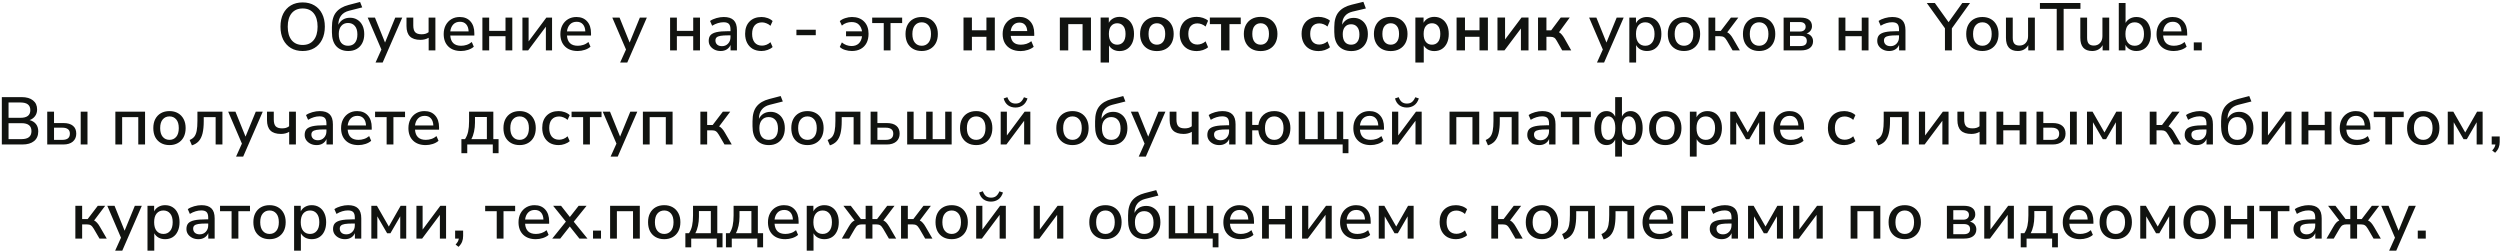 <?xml version="1.0" encoding="UTF-8"?> <svg xmlns="http://www.w3.org/2000/svg" width="744" height="75" viewBox="0 0 744 75" fill="none"> <path d="M90.073 15.18C88.726 15.18 87.559 14.887 86.573 14.3C85.586 13.7 84.819 12.86 84.272 11.78C83.739 10.687 83.472 9.407 83.472 7.94C83.472 6.46 83.739 5.18 84.272 4.1C84.819 3.02 85.586 2.187 86.573 1.6C87.559 1.013 88.726 0.72 90.073 0.72C91.406 0.72 92.566 1.013 93.552 1.6C94.552 2.187 95.319 3.02 95.853 4.1C96.399 5.18 96.672 6.453 96.672 7.92C96.672 9.4 96.399 10.687 95.853 11.78C95.319 12.86 94.552 13.7 93.552 14.3C92.566 14.887 91.406 15.18 90.073 15.18ZM90.073 13.38C91.472 13.38 92.559 12.907 93.332 11.96C94.119 11 94.513 9.66 94.513 7.94C94.513 6.22 94.126 4.887 93.353 3.94C92.579 2.993 91.486 2.52 90.073 2.52C88.672 2.52 87.579 2.993 86.793 3.94C86.019 4.887 85.632 6.22 85.632 7.94C85.632 9.66 86.019 11 86.793 11.96C87.579 12.907 88.672 13.38 90.073 13.38ZM103.66 15.18C102.154 15.18 100.96 14.707 100.08 13.76C99.214 12.813 98.78 11.42 98.78 9.58V8.1C98.78 6.153 99.194 4.673 100.02 3.66C100.847 2.633 102.08 1.907 103.72 1.48L107.16 0.58L107.8 2.2L103.86 3.2C102.82 3.467 102.034 3.953 101.5 4.66C100.967 5.367 100.7 6.24 100.7 7.28V7.36C101.007 6.72 101.454 6.213 102.04 5.84C102.64 5.467 103.354 5.28 104.18 5.28C105.007 5.28 105.734 5.48 106.36 5.88C107 6.267 107.5 6.827 107.86 7.56C108.22 8.293 108.4 9.16 108.4 10.16C108.4 11.187 108.2 12.08 107.8 12.84C107.414 13.587 106.86 14.167 106.14 14.58C105.434 14.98 104.607 15.18 103.66 15.18ZM103.58 13.62C104.46 13.62 105.14 13.333 105.62 12.76C106.114 12.173 106.36 11.333 106.36 10.24C106.36 9.16 106.114 8.327 105.62 7.74C105.127 7.14 104.447 6.84 103.58 6.84C102.727 6.84 102.054 7.133 101.56 7.72C101.067 8.293 100.82 9.087 100.82 10.1C100.82 11.26 101.06 12.14 101.54 12.74C102.034 13.327 102.714 13.62 103.58 13.62ZM111.767 18.6L113.507 14.74L109.427 5.24H111.587L114.587 12.66L117.627 5.24H119.707L113.887 18.6H111.767ZM127.572 15V11.24C126.852 11.653 126.038 11.86 125.132 11.86C123.718 11.86 122.672 11.52 121.992 10.84C121.312 10.16 120.972 9.127 120.972 7.74V5.24H122.992V7.58C122.992 8.5 123.178 9.167 123.552 9.58C123.938 9.993 124.572 10.2 125.452 10.2C125.878 10.2 126.258 10.153 126.592 10.06C126.925 9.967 127.245 9.807 127.552 9.58V5.24H129.572V15H127.572ZM137.202 15.18C135.602 15.18 134.342 14.733 133.422 13.84C132.502 12.933 132.042 11.7 132.042 10.14C132.042 9.14 132.242 8.26 132.642 7.5C133.055 6.727 133.622 6.127 134.342 5.7C135.062 5.273 135.889 5.06 136.822 5.06C138.169 5.06 139.229 5.493 140.002 6.36C140.775 7.213 141.162 8.393 141.162 9.9V10.58H134.002C134.149 12.607 135.222 13.62 137.222 13.62C137.782 13.62 138.329 13.533 138.862 13.36C139.409 13.187 139.922 12.9 140.402 12.5L141.002 13.9C140.562 14.3 139.995 14.613 139.302 14.84C138.609 15.067 137.909 15.18 137.202 15.18ZM136.902 6.48C136.062 6.48 135.395 6.74 134.902 7.26C134.409 7.78 134.109 8.473 134.002 9.34H139.462C139.422 8.433 139.182 7.733 138.742 7.24C138.302 6.733 137.689 6.48 136.902 6.48ZM143.559 15V5.24H145.579V9.18H150.439V5.24H152.459V15H150.439V10.78H145.579V15H143.559ZM155.473 15V5.24H157.313V12.32L162.593 5.24H164.293V15H162.453V7.94L157.173 15H155.473ZM171.929 15.18C170.329 15.18 169.069 14.733 168.149 13.84C167.229 12.933 166.769 11.7 166.769 10.14C166.769 9.14 166.969 8.26 167.369 7.5C167.782 6.727 168.349 6.127 169.069 5.7C169.789 5.273 170.615 5.06 171.549 5.06C172.895 5.06 173.955 5.493 174.729 6.36C175.502 7.213 175.889 8.393 175.889 9.9V10.58H168.729C168.875 12.607 169.949 13.62 171.949 13.62C172.509 13.62 173.055 13.533 173.589 13.36C174.135 13.187 174.649 12.9 175.129 12.5L175.729 13.9C175.289 14.3 174.722 14.613 174.029 14.84C173.335 15.067 172.635 15.18 171.929 15.18ZM171.629 6.48C170.789 6.48 170.122 6.74 169.629 7.26C169.135 7.78 168.835 8.473 168.729 9.34H174.189C174.149 8.433 173.909 7.733 173.469 7.24C173.029 6.733 172.415 6.48 171.629 6.48ZM184.56 18.6L186.3 14.74L182.22 5.24H184.38L187.38 12.66L190.42 5.24H192.5L186.68 18.6H184.56ZM199.418 15V5.24H201.438V9.18H206.298V5.24H208.318V15H206.298V10.78H201.438V15H199.418ZM214.473 15.18C213.793 15.18 213.186 15.047 212.653 14.78C212.119 14.513 211.693 14.153 211.373 13.7C211.066 13.247 210.913 12.733 210.913 12.16C210.913 11.44 211.093 10.873 211.453 10.46C211.826 10.047 212.433 9.747 213.273 9.56C214.126 9.373 215.273 9.28 216.713 9.28H217.393V8.76C217.393 8 217.233 7.453 216.913 7.12C216.593 6.787 216.066 6.62 215.333 6.62C214.773 6.62 214.213 6.707 213.653 6.88C213.093 7.04 212.519 7.3 211.933 7.66L211.313 6.24C211.819 5.88 212.453 5.593 213.213 5.38C213.973 5.167 214.699 5.06 215.393 5.06C216.726 5.06 217.713 5.38 218.353 6.02C218.993 6.647 219.313 7.633 219.313 8.98V15H217.413V13.38C217.173 13.94 216.799 14.38 216.293 14.7C215.786 15.02 215.179 15.18 214.473 15.18ZM214.873 13.74C215.593 13.74 216.193 13.487 216.673 12.98C217.153 12.473 217.393 11.833 217.393 11.06V10.52H216.733C215.759 10.52 214.993 10.567 214.433 10.66C213.886 10.753 213.493 10.913 213.253 11.14C213.026 11.353 212.913 11.653 212.913 12.04C212.913 12.547 213.086 12.96 213.433 13.28C213.779 13.587 214.259 13.74 214.873 13.74ZM226.629 15.18C225.629 15.18 224.762 14.973 224.029 14.56C223.309 14.133 222.749 13.54 222.349 12.78C221.949 12.007 221.749 11.1 221.749 10.06C221.749 8.513 222.189 7.293 223.069 6.4C223.949 5.507 225.136 5.06 226.629 5.06C227.242 5.06 227.849 5.167 228.449 5.38C229.049 5.593 229.542 5.887 229.929 6.26L229.289 7.68C228.916 7.333 228.502 7.08 228.049 6.92C227.609 6.747 227.189 6.66 226.789 6.66C225.842 6.66 225.109 6.96 224.589 7.56C224.082 8.147 223.829 8.987 223.829 10.08C223.829 11.173 224.082 12.033 224.589 12.66C225.109 13.273 225.842 13.58 226.789 13.58C227.189 13.58 227.609 13.5 228.049 13.34C228.502 13.167 228.916 12.907 229.289 12.56L229.929 14C229.542 14.36 229.042 14.647 228.429 14.86C227.829 15.073 227.229 15.18 226.629 15.18ZM237.013 10.48V8.84H242.773V10.48H237.013ZM253.521 15.18C252.841 15.18 252.161 15.073 251.481 14.86C250.801 14.647 250.281 14.347 249.921 13.96L250.541 12.62C250.928 12.967 251.375 13.233 251.881 13.42C252.401 13.607 252.908 13.7 253.401 13.7C254.295 13.7 255.008 13.453 255.541 12.96C256.088 12.453 256.421 11.733 256.541 10.8H251.781V9.32H256.541C256.421 8.52 256.108 7.86 255.601 7.34C255.108 6.82 254.375 6.56 253.401 6.56C252.921 6.56 252.421 6.647 251.901 6.82C251.381 6.993 250.928 7.26 250.541 7.62L249.921 6.28C250.335 5.907 250.875 5.613 251.541 5.4C252.208 5.173 252.875 5.06 253.541 5.06C255.061 5.06 256.261 5.507 257.141 6.4C258.035 7.293 258.481 8.513 258.481 10.06C258.481 11.113 258.281 12.027 257.881 12.8C257.481 13.56 256.908 14.147 256.161 14.56C255.415 14.973 254.535 15.18 253.521 15.18ZM263.001 15V6.86H259.561V5.24H268.481V6.86H265.021V15H263.001ZM274.303 15.18C273.317 15.18 272.463 14.973 271.743 14.56C271.023 14.147 270.463 13.567 270.063 12.82C269.677 12.06 269.483 11.16 269.483 10.12C269.483 9.08 269.677 8.187 270.063 7.44C270.463 6.68 271.023 6.093 271.743 5.68C272.463 5.267 273.317 5.06 274.303 5.06C275.263 5.06 276.103 5.267 276.823 5.68C277.543 6.093 278.103 6.68 278.503 7.44C278.903 8.187 279.103 9.08 279.103 10.12C279.103 11.16 278.903 12.06 278.503 12.82C278.103 13.567 277.543 14.147 276.823 14.56C276.103 14.973 275.263 15.18 274.303 15.18ZM274.303 13.62C275.13 13.62 275.797 13.32 276.303 12.72C276.81 12.12 277.063 11.253 277.063 10.12C277.063 8.987 276.81 8.127 276.303 7.54C275.797 6.94 275.13 6.64 274.303 6.64C273.463 6.64 272.79 6.94 272.283 7.54C271.777 8.127 271.523 8.987 271.523 10.12C271.523 11.253 271.777 12.12 272.283 12.72C272.79 13.32 273.463 13.62 274.303 13.62ZM286.74 15V5.22H289.24V9H293.56V5.22H296.06V15H293.56V10.96H289.24V15H286.74ZM303.748 15.2C302.642 15.2 301.688 14.993 300.888 14.58C300.088 14.167 299.468 13.58 299.028 12.82C298.602 12.06 298.388 11.16 298.388 10.12C298.388 9.107 298.595 8.22 299.008 7.46C299.435 6.7 300.015 6.107 300.748 5.68C301.495 5.24 302.342 5.02 303.288 5.02C304.675 5.02 305.768 5.46 306.568 6.34C307.382 7.22 307.788 8.42 307.788 9.94V10.68H300.788C300.975 12.427 301.975 13.3 303.788 13.3C304.335 13.3 304.882 13.22 305.428 13.06C305.975 12.887 306.475 12.62 306.928 12.26L307.628 13.94C307.162 14.327 306.575 14.633 305.868 14.86C305.162 15.087 304.455 15.2 303.748 15.2ZM303.388 6.72C302.655 6.72 302.062 6.947 301.608 7.4C301.155 7.853 300.882 8.467 300.788 9.24H305.708C305.655 8.427 305.428 7.807 305.028 7.38C304.642 6.94 304.095 6.72 303.388 6.72ZM315.412 15V5.22H324.672V15H322.172V7.18H317.912V15H315.412ZM327.542 18.6V5.22H329.982V6.78C330.262 6.247 330.682 5.82 331.242 5.5C331.815 5.18 332.462 5.02 333.182 5.02C334.035 5.02 334.782 5.227 335.422 5.64C336.075 6.053 336.582 6.64 336.942 7.4C337.302 8.147 337.482 9.047 337.482 10.1C337.482 11.14 337.302 12.047 336.942 12.82C336.582 13.58 336.082 14.167 335.442 14.58C334.802 14.993 334.048 15.2 333.182 15.2C332.488 15.2 331.862 15.053 331.302 14.76C330.755 14.453 330.335 14.047 330.042 13.54V18.6H327.542ZM332.482 13.3C333.228 13.3 333.828 13.033 334.282 12.5C334.735 11.953 334.962 11.153 334.962 10.1C334.962 9.033 334.735 8.24 334.282 7.72C333.828 7.187 333.228 6.92 332.482 6.92C331.735 6.92 331.135 7.187 330.682 7.72C330.228 8.24 330.002 9.033 330.002 10.1C330.002 11.153 330.228 11.953 330.682 12.5C331.135 13.033 331.735 13.3 332.482 13.3ZM344.287 15.2C343.273 15.2 342.393 14.993 341.647 14.58C340.9 14.167 340.32 13.58 339.907 12.82C339.493 12.047 339.287 11.14 339.287 10.1C339.287 9.06 339.493 8.16 339.907 7.4C340.32 6.64 340.9 6.053 341.647 5.64C342.393 5.227 343.273 5.02 344.287 5.02C345.3 5.02 346.18 5.227 346.927 5.64C347.673 6.053 348.253 6.64 348.667 7.4C349.08 8.16 349.287 9.06 349.287 10.1C349.287 11.14 349.08 12.047 348.667 12.82C348.253 13.58 347.673 14.167 346.927 14.58C346.18 14.993 345.3 15.2 344.287 15.2ZM344.287 13.3C345.033 13.3 345.633 13.033 346.087 12.5C346.54 11.953 346.767 11.153 346.767 10.1C346.767 9.033 346.54 8.24 346.087 7.72C345.633 7.187 345.033 6.92 344.287 6.92C343.54 6.92 342.94 7.187 342.487 7.72C342.033 8.24 341.807 9.033 341.807 10.1C341.807 11.153 342.033 11.953 342.487 12.5C342.94 13.033 343.54 13.3 344.287 13.3ZM356.144 15.2C355.117 15.2 354.224 14.993 353.464 14.58C352.704 14.153 352.117 13.553 351.704 12.78C351.29 12.007 351.084 11.1 351.084 10.06C351.084 9.02 351.29 8.127 351.704 7.38C352.117 6.62 352.704 6.04 353.464 5.64C354.224 5.227 355.117 5.02 356.144 5.02C356.77 5.02 357.39 5.12 358.004 5.32C358.617 5.52 359.124 5.8 359.524 6.16L358.784 7.9C358.437 7.593 358.044 7.36 357.604 7.2C357.177 7.04 356.764 6.96 356.364 6.96C355.497 6.96 354.824 7.233 354.344 7.78C353.877 8.313 353.644 9.08 353.644 10.08C353.644 11.067 353.877 11.847 354.344 12.42C354.824 12.98 355.497 13.26 356.364 13.26C356.75 13.26 357.164 13.18 357.604 13.02C358.044 12.86 358.437 12.62 358.784 12.3L359.524 14.06C359.124 14.407 358.61 14.687 357.984 14.9C357.37 15.1 356.757 15.2 356.144 15.2ZM363.39 15V7.18H360.05V5.22H369.25V7.18H365.89V15H363.39ZM375.166 15.2C374.152 15.2 373.272 14.993 372.526 14.58C371.779 14.167 371.199 13.58 370.786 12.82C370.372 12.047 370.166 11.14 370.166 10.1C370.166 9.06 370.372 8.16 370.786 7.4C371.199 6.64 371.779 6.053 372.526 5.64C373.272 5.227 374.152 5.02 375.166 5.02C376.179 5.02 377.059 5.227 377.806 5.64C378.552 6.053 379.132 6.64 379.546 7.4C379.959 8.16 380.166 9.06 380.166 10.1C380.166 11.14 379.959 12.047 379.546 12.82C379.132 13.58 378.552 14.167 377.806 14.58C377.059 14.993 376.179 15.2 375.166 15.2ZM375.166 13.3C375.912 13.3 376.512 13.033 376.966 12.5C377.419 11.953 377.646 11.153 377.646 10.1C377.646 9.033 377.419 8.24 376.966 7.72C376.512 7.187 375.912 6.92 375.166 6.92C374.419 6.92 373.819 7.187 373.366 7.72C372.912 8.24 372.686 9.033 372.686 10.1C372.686 11.153 372.912 11.953 373.366 12.5C373.819 13.033 374.419 13.3 375.166 13.3ZM392.413 15.2C391.386 15.2 390.493 14.993 389.733 14.58C388.973 14.153 388.386 13.553 387.973 12.78C387.56 12.007 387.353 11.1 387.353 10.06C387.353 9.02 387.56 8.127 387.973 7.38C388.386 6.62 388.973 6.04 389.733 5.64C390.493 5.227 391.386 5.02 392.413 5.02C393.04 5.02 393.66 5.12 394.273 5.32C394.886 5.52 395.393 5.8 395.793 6.16L395.053 7.9C394.706 7.593 394.313 7.36 393.873 7.2C393.446 7.04 393.033 6.96 392.633 6.96C391.766 6.96 391.093 7.233 390.613 7.78C390.146 8.313 389.913 9.08 389.913 10.08C389.913 11.067 390.146 11.847 390.613 12.42C391.093 12.98 391.766 13.26 392.633 13.26C393.02 13.26 393.433 13.18 393.873 13.02C394.313 12.86 394.706 12.62 395.053 12.3L395.793 14.06C395.393 14.407 394.88 14.687 394.253 14.9C393.64 15.1 393.026 15.2 392.413 15.2ZM402.18 15.2C400.606 15.2 399.36 14.72 398.44 13.76C397.533 12.8 397.08 11.387 397.08 9.52V8.06C397.08 6.087 397.52 4.587 398.4 3.56C399.28 2.52 400.586 1.793 402.32 1.38L405.74 0.54L406.48 2.52L402.5 3.46C401.5 3.7 400.74 4.147 400.22 4.8C399.7 5.44 399.44 6.253 399.44 7.24V7.34C399.733 6.74 400.166 6.253 400.74 5.88C401.326 5.507 402.04 5.32 402.88 5.32C403.693 5.32 404.413 5.52 405.04 5.92C405.68 6.307 406.18 6.86 406.54 7.58C406.9 8.3 407.08 9.16 407.08 10.16C407.08 11.187 406.873 12.08 406.46 12.84C406.06 13.587 405.493 14.167 404.76 14.58C404.026 14.993 403.166 15.2 402.18 15.2ZM402.08 13.3C402.866 13.3 403.473 13.04 403.9 12.52C404.34 12 404.56 11.247 404.56 10.26C404.56 9.287 404.34 8.54 403.9 8.02C403.473 7.487 402.866 7.22 402.08 7.22C401.306 7.22 400.7 7.48 400.26 8C399.82 8.52 399.6 9.24 399.6 10.16C399.6 11.187 399.813 11.967 400.24 12.5C400.68 13.033 401.293 13.3 402.08 13.3ZM413.877 15.2C412.863 15.2 411.983 14.993 411.237 14.58C410.49 14.167 409.91 13.58 409.497 12.82C409.083 12.047 408.877 11.14 408.877 10.1C408.877 9.06 409.083 8.16 409.497 7.4C409.91 6.64 410.49 6.053 411.237 5.64C411.983 5.227 412.863 5.02 413.877 5.02C414.89 5.02 415.77 5.227 416.517 5.64C417.263 6.053 417.843 6.64 418.257 7.4C418.67 8.16 418.877 9.06 418.877 10.1C418.877 11.14 418.67 12.047 418.257 12.82C417.843 13.58 417.263 14.167 416.517 14.58C415.77 14.993 414.89 15.2 413.877 15.2ZM413.877 13.3C414.623 13.3 415.223 13.033 415.677 12.5C416.13 11.953 416.357 11.153 416.357 10.1C416.357 9.033 416.13 8.24 415.677 7.72C415.223 7.187 414.623 6.92 413.877 6.92C413.13 6.92 412.53 7.187 412.077 7.72C411.623 8.24 411.397 9.033 411.397 10.1C411.397 11.153 411.623 11.953 412.077 12.5C412.53 13.033 413.13 13.3 413.877 13.3ZM421.213 18.6V5.22H423.653V6.78C423.933 6.247 424.353 5.82 424.913 5.5C425.487 5.18 426.133 5.02 426.853 5.02C427.707 5.02 428.453 5.227 429.093 5.64C429.747 6.053 430.253 6.64 430.613 7.4C430.973 8.147 431.153 9.047 431.153 10.1C431.153 11.14 430.973 12.047 430.613 12.82C430.253 13.58 429.753 14.167 429.113 14.58C428.473 14.993 427.72 15.2 426.853 15.2C426.16 15.2 425.533 15.053 424.973 14.76C424.427 14.453 424.007 14.047 423.713 13.54V18.6H421.213ZM426.153 13.3C426.9 13.3 427.5 13.033 427.953 12.5C428.407 11.953 428.633 11.153 428.633 10.1C428.633 9.033 428.407 8.24 427.953 7.72C427.5 7.187 426.9 6.92 426.153 6.92C425.407 6.92 424.807 7.187 424.353 7.72C423.9 8.24 423.673 9.033 423.673 10.1C423.673 11.153 423.9 11.953 424.353 12.5C424.807 13.033 425.407 13.3 426.153 13.3ZM433.479 15V5.22H435.979V9H440.299V5.22H442.799V15H440.299V10.96H435.979V15H433.479ZM445.647 15V5.22H447.907V11.74L452.807 5.22H454.887V15H452.627V8.48L447.727 15H445.647ZM457.717 15V5.22H460.217V9.02H461.637L464.477 5.22H467.157L463.957 9.6C464.264 9.76 464.537 9.987 464.777 10.28C465.03 10.56 465.284 10.92 465.537 11.36L467.597 15H464.917L463.277 12.12C463.024 11.653 462.764 11.347 462.497 11.2C462.244 11.04 461.897 10.96 461.457 10.96H460.217V15H457.717ZM475.263 18.6L477.003 14.74L472.923 5.24H475.083L478.083 12.66L481.123 5.24H483.203L477.383 18.6H475.263ZM484.888 18.6V5.24H486.868V6.9C487.148 6.34 487.574 5.893 488.148 5.56C488.721 5.227 489.381 5.06 490.128 5.06C490.994 5.06 491.748 5.267 492.388 5.68C493.041 6.093 493.541 6.68 493.888 7.44C494.248 8.187 494.428 9.08 494.428 10.12C494.428 11.16 494.248 12.06 493.888 12.82C493.541 13.58 493.041 14.167 492.388 14.58C491.748 14.98 490.994 15.18 490.128 15.18C489.408 15.18 488.761 15.027 488.188 14.72C487.628 14.4 487.201 13.967 486.908 13.42V18.6H484.888ZM489.628 13.62C490.468 13.62 491.134 13.32 491.628 12.72C492.134 12.12 492.388 11.253 492.388 10.12C492.388 8.987 492.134 8.127 491.628 7.54C491.134 6.94 490.468 6.64 489.628 6.64C488.788 6.64 488.114 6.94 487.608 7.54C487.114 8.127 486.868 8.987 486.868 10.12C486.868 11.253 487.114 12.12 487.608 12.72C488.114 13.32 488.788 13.62 489.628 13.62ZM501.159 15.18C500.172 15.18 499.319 14.973 498.599 14.56C497.879 14.147 497.319 13.567 496.919 12.82C496.532 12.06 496.339 11.16 496.339 10.12C496.339 9.08 496.532 8.187 496.919 7.44C497.319 6.68 497.879 6.093 498.599 5.68C499.319 5.267 500.172 5.06 501.159 5.06C502.119 5.06 502.959 5.267 503.679 5.68C504.399 6.093 504.959 6.68 505.359 7.44C505.759 8.187 505.959 9.08 505.959 10.12C505.959 11.16 505.759 12.06 505.359 12.82C504.959 13.567 504.399 14.147 503.679 14.56C502.959 14.973 502.119 15.18 501.159 15.18ZM501.159 13.62C501.986 13.62 502.652 13.32 503.159 12.72C503.666 12.12 503.919 11.253 503.919 10.12C503.919 8.987 503.666 8.127 503.159 7.54C502.652 6.94 501.986 6.64 501.159 6.64C500.319 6.64 499.646 6.94 499.139 7.54C498.632 8.127 498.379 8.987 498.379 10.12C498.379 11.253 498.632 12.12 499.139 12.72C499.646 13.32 500.319 13.62 501.159 13.62ZM508.442 15V5.24H510.462V9.2H512.102L515.122 5.24H517.322L514.022 9.62C514.342 9.767 514.635 9.993 514.902 10.3C515.182 10.593 515.469 11 515.762 11.52L517.782 15H515.622L513.922 12.08C513.615 11.56 513.315 11.213 513.022 11.04C512.742 10.867 512.349 10.78 511.842 10.78H510.462V15H508.442ZM523.522 15.18C522.536 15.18 521.682 14.973 520.962 14.56C520.242 14.147 519.682 13.567 519.282 12.82C518.896 12.06 518.702 11.16 518.702 10.12C518.702 9.08 518.896 8.187 519.282 7.44C519.682 6.68 520.242 6.093 520.962 5.68C521.682 5.267 522.536 5.06 523.522 5.06C524.482 5.06 525.322 5.267 526.042 5.68C526.762 6.093 527.322 6.68 527.722 7.44C528.122 8.187 528.322 9.08 528.322 10.12C528.322 11.16 528.122 12.06 527.722 12.82C527.322 13.567 526.762 14.147 526.042 14.56C525.322 14.973 524.482 15.18 523.522 15.18ZM523.522 13.62C524.349 13.62 525.016 13.32 525.522 12.72C526.029 12.12 526.282 11.253 526.282 10.12C526.282 8.987 526.029 8.127 525.522 7.54C525.016 6.94 524.349 6.64 523.522 6.64C522.682 6.64 522.009 6.94 521.502 7.54C520.996 8.127 520.742 8.987 520.742 10.12C520.742 11.253 520.996 12.12 521.502 12.72C522.009 13.32 522.682 13.62 523.522 13.62ZM530.805 15V5.24H535.785C536.985 5.24 537.858 5.467 538.405 5.92C538.965 6.36 539.245 6.987 539.245 7.8C539.245 8.307 539.098 8.753 538.805 9.14C538.525 9.513 538.138 9.787 537.645 9.96C538.258 10.107 538.732 10.387 539.065 10.8C539.398 11.213 539.565 11.707 539.565 12.28C539.565 13.12 539.252 13.787 538.625 14.28C537.998 14.76 537.105 15 535.945 15H530.805ZM532.705 9.38H535.645C536.192 9.38 536.612 9.253 536.905 9C537.212 8.747 537.365 8.4 537.365 7.96C537.365 7.507 537.212 7.16 536.905 6.92C536.612 6.68 536.192 6.56 535.645 6.56H532.705V9.38ZM532.705 13.7H535.825C537.078 13.7 537.705 13.193 537.705 12.18C537.705 11.18 537.078 10.68 535.825 10.68H532.705V13.7ZM547.172 15V5.24H549.192V9.18H554.052V5.24H556.072V15H554.052V10.78H549.192V15H547.172ZM562.226 15.18C561.546 15.18 560.94 15.047 560.406 14.78C559.873 14.513 559.446 14.153 559.126 13.7C558.82 13.247 558.666 12.733 558.666 12.16C558.666 11.44 558.846 10.873 559.206 10.46C559.58 10.047 560.186 9.747 561.026 9.56C561.88 9.373 563.026 9.28 564.466 9.28H565.146V8.76C565.146 8 564.986 7.453 564.666 7.12C564.346 6.787 563.82 6.62 563.086 6.62C562.526 6.62 561.966 6.707 561.406 6.88C560.846 7.04 560.273 7.3 559.686 7.66L559.066 6.24C559.573 5.88 560.206 5.593 560.966 5.38C561.726 5.167 562.453 5.06 563.146 5.06C564.48 5.06 565.466 5.38 566.106 6.02C566.746 6.647 567.066 7.633 567.066 8.98V15H565.166V13.38C564.926 13.94 564.553 14.38 564.046 14.7C563.54 15.02 562.933 15.18 562.226 15.18ZM562.626 13.74C563.346 13.74 563.946 13.487 564.426 12.98C564.906 12.473 565.146 11.833 565.146 11.06V10.52H564.486C563.513 10.52 562.746 10.567 562.186 10.66C561.64 10.753 561.246 10.913 561.006 11.14C560.78 11.353 560.666 11.653 560.666 12.04C560.666 12.547 560.84 12.96 561.186 13.28C561.533 13.587 562.013 13.74 562.626 13.74ZM578.817 15V8.42L573.417 0.9H575.817L579.897 6.6L583.977 0.9H586.277L580.877 8.44V15H578.817ZM589.965 15.18C588.978 15.18 588.125 14.973 587.405 14.56C586.685 14.147 586.125 13.567 585.725 12.82C585.338 12.06 585.145 11.16 585.145 10.12C585.145 9.08 585.338 8.187 585.725 7.44C586.125 6.68 586.685 6.093 587.405 5.68C588.125 5.267 588.978 5.06 589.965 5.06C590.925 5.06 591.765 5.267 592.485 5.68C593.205 6.093 593.765 6.68 594.165 7.44C594.565 8.187 594.765 9.08 594.765 10.12C594.765 11.16 594.565 12.06 594.165 12.82C593.765 13.567 593.205 14.147 592.485 14.56C591.765 14.973 590.925 15.18 589.965 15.18ZM589.965 13.62C590.791 13.62 591.458 13.32 591.965 12.72C592.471 12.12 592.725 11.253 592.725 10.12C592.725 8.987 592.471 8.127 591.965 7.54C591.458 6.94 590.791 6.64 589.965 6.64C589.125 6.64 588.451 6.94 587.945 7.54C587.438 8.127 587.185 8.987 587.185 10.12C587.185 11.253 587.438 12.12 587.945 12.72C588.451 13.32 589.125 13.62 589.965 13.62ZM600.513 15.18C598.153 15.18 596.973 13.867 596.973 11.24V5.24H598.993V11.26C598.993 12.047 599.153 12.627 599.473 13C599.793 13.373 600.3 13.56 600.993 13.56C601.753 13.56 602.367 13.307 602.833 12.8C603.313 12.293 603.553 11.613 603.553 10.76V5.24H605.573V15H603.613V13.44C603.293 14.013 602.867 14.447 602.333 14.74C601.8 15.033 601.193 15.18 600.513 15.18ZM612.08 15V2.64H607.08V0.9H619.14V2.64H614.14V15H612.08ZM622.642 15.18C620.282 15.18 619.102 13.867 619.102 11.24V5.24H621.122V11.26C621.122 12.047 621.282 12.627 621.602 13C621.922 13.373 622.429 13.56 623.122 13.56C623.882 13.56 624.496 13.307 624.962 12.8C625.442 12.293 625.682 11.613 625.682 10.76V5.24H627.702V15H625.742V13.44C625.422 14.013 624.996 14.447 624.462 14.74C623.929 15.033 623.322 15.18 622.642 15.18ZM635.789 15.18C635.042 15.18 634.382 15.013 633.809 14.68C633.236 14.347 632.809 13.9 632.529 13.34V15H630.549V0.9H632.569V6.82C632.862 6.287 633.289 5.86 633.849 5.54C634.422 5.22 635.069 5.06 635.789 5.06C636.656 5.06 637.409 5.267 638.049 5.68C638.702 6.093 639.202 6.68 639.549 7.44C639.909 8.187 640.089 9.08 640.089 10.12C640.089 11.16 639.909 12.06 639.549 12.82C639.202 13.58 638.702 14.167 638.049 14.58C637.409 14.98 636.656 15.18 635.789 15.18ZM635.289 13.62C636.129 13.62 636.796 13.32 637.289 12.72C637.796 12.12 638.049 11.253 638.049 10.12C638.049 8.987 637.796 8.127 637.289 7.54C636.796 6.94 636.129 6.64 635.289 6.64C634.449 6.64 633.776 6.94 633.269 7.54C632.776 8.127 632.529 8.987 632.529 10.12C632.529 11.253 632.776 12.12 633.269 12.72C633.776 13.32 634.449 13.62 635.289 13.62ZM646.945 15.18C645.345 15.18 644.085 14.733 643.165 13.84C642.245 12.933 641.785 11.7 641.785 10.14C641.785 9.14 641.985 8.26 642.385 7.5C642.799 6.727 643.365 6.127 644.085 5.7C644.805 5.273 645.632 5.06 646.565 5.06C647.912 5.06 648.972 5.493 649.745 6.36C650.519 7.213 650.905 8.393 650.905 9.9V10.58H643.745C643.892 12.607 644.965 13.62 646.965 13.62C647.525 13.62 648.072 13.533 648.605 13.36C649.152 13.187 649.665 12.9 650.145 12.5L650.745 13.9C650.305 14.3 649.739 14.613 649.045 14.84C648.352 15.067 647.652 15.18 646.945 15.18ZM646.645 6.48C645.805 6.48 645.139 6.74 644.645 7.26C644.152 7.78 643.852 8.473 643.745 9.34H649.205C649.165 8.433 648.925 7.733 648.485 7.24C648.045 6.733 647.432 6.48 646.645 6.48ZM652.868 15V12.62H655.248V15H652.868ZM0.544 43V28.9H6.424C7.891 28.9 9.024 29.227 9.824 29.88C10.638 30.52 11.044 31.42 11.044 32.58C11.044 33.34 10.844 33.993 10.444 34.54C10.044 35.087 9.498 35.487 8.804 35.74C9.618 35.953 10.251 36.347 10.704 36.92C11.158 37.493 11.384 38.22 11.384 39.1C11.384 40.353 10.964 41.32 10.124 42C9.298 42.667 8.144 43 6.664 43H0.544ZM2.544 35.06H6.104C8.051 35.06 9.024 34.3 9.024 32.78C9.024 31.26 8.051 30.5 6.104 30.5H2.544V35.06ZM2.544 41.4H6.424C8.384 41.4 9.364 40.607 9.364 39.02C9.364 37.447 8.384 36.66 6.424 36.66H2.544V41.4ZM14.057 43V33.24H16.077V36.62H18.857C20.11 36.62 21.064 36.893 21.717 37.44C22.37 37.973 22.697 38.753 22.697 39.78C22.697 40.767 22.357 41.553 21.677 42.14C20.997 42.713 20.057 43 18.857 43H14.057ZM24.017 43V33.24H26.037V43H24.017ZM16.077 41.62H18.597C19.29 41.62 19.83 41.473 20.217 41.18C20.604 40.873 20.797 40.407 20.797 39.78C20.797 39.167 20.604 38.72 20.217 38.44C19.83 38.147 19.29 38 18.597 38H16.077V41.62ZM34.331 43V33.24H43.17V43H41.151V34.86H36.35V43H34.331ZM50.446 43.18C49.459 43.18 48.606 42.973 47.886 42.56C47.166 42.147 46.606 41.567 46.206 40.82C45.819 40.06 45.626 39.16 45.626 38.12C45.626 37.08 45.819 36.187 46.206 35.44C46.606 34.68 47.166 34.093 47.886 33.68C48.606 33.267 49.459 33.06 50.446 33.06C51.406 33.06 52.246 33.267 52.966 33.68C53.686 34.093 54.246 34.68 54.646 35.44C55.046 36.187 55.246 37.08 55.246 38.12C55.246 39.16 55.046 40.06 54.646 40.82C54.246 41.567 53.686 42.147 52.966 42.56C52.246 42.973 51.406 43.18 50.446 43.18ZM50.446 41.62C51.273 41.62 51.939 41.32 52.446 40.72C52.953 40.12 53.206 39.253 53.206 38.12C53.206 36.987 52.953 36.127 52.446 35.54C51.939 34.94 51.273 34.64 50.446 34.64C49.606 34.64 48.933 34.94 48.426 35.54C47.919 36.127 47.666 36.987 47.666 38.12C47.666 39.253 47.919 40.12 48.426 40.72C48.933 41.32 49.606 41.62 50.446 41.62ZM57.114 43.26L56.434 41.66C57.02 41.42 57.48 41.093 57.814 40.68C58.147 40.253 58.387 39.667 58.534 38.92C58.68 38.16 58.754 37.18 58.754 35.98V33.24H66.194V43H64.174V34.86H60.634V36.04C60.634 37.507 60.514 38.727 60.274 39.7C60.034 40.673 59.654 41.447 59.134 42.02C58.627 42.58 57.954 42.993 57.114 43.26ZM70.253 46.6L71.993 42.74L67.913 33.24H70.073L73.073 40.66L76.113 33.24H78.193L72.373 46.6H70.253ZM86.058 43V39.24C85.338 39.653 84.525 39.86 83.618 39.86C82.205 39.86 81.158 39.52 80.478 38.84C79.798 38.16 79.458 37.127 79.458 35.74V33.24H81.478V35.58C81.478 36.5 81.665 37.167 82.038 37.58C82.425 37.993 83.058 38.2 83.938 38.2C84.365 38.2 84.745 38.153 85.078 38.06C85.411 37.967 85.731 37.807 86.038 37.58V33.24H88.058V43H86.058ZM94.228 43.18C93.548 43.18 92.942 43.047 92.408 42.78C91.875 42.513 91.448 42.153 91.128 41.7C90.822 41.247 90.668 40.733 90.668 40.16C90.668 39.44 90.848 38.873 91.208 38.46C91.582 38.047 92.188 37.747 93.028 37.56C93.882 37.373 95.028 37.28 96.468 37.28H97.148V36.76C97.148 36 96.988 35.453 96.668 35.12C96.348 34.787 95.822 34.62 95.088 34.62C94.528 34.62 93.968 34.707 93.408 34.88C92.848 35.04 92.275 35.3 91.688 35.66L91.068 34.24C91.575 33.88 92.208 33.593 92.968 33.38C93.728 33.167 94.455 33.06 95.148 33.06C96.482 33.06 97.468 33.38 98.108 34.02C98.748 34.647 99.068 35.633 99.068 36.98V43H97.168V41.38C96.928 41.94 96.555 42.38 96.048 42.7C95.542 43.02 94.935 43.18 94.228 43.18ZM94.628 41.74C95.348 41.74 95.948 41.487 96.428 40.98C96.908 40.473 97.148 39.833 97.148 39.06V38.52H96.488C95.515 38.52 94.748 38.567 94.188 38.66C93.642 38.753 93.248 38.913 93.008 39.14C92.782 39.353 92.668 39.653 92.668 40.04C92.668 40.547 92.842 40.96 93.188 41.28C93.535 41.587 94.015 41.74 94.628 41.74ZM106.665 43.18C105.065 43.18 103.805 42.733 102.885 41.84C101.965 40.933 101.505 39.7 101.505 38.14C101.505 37.14 101.705 36.26 102.105 35.5C102.518 34.727 103.085 34.127 103.805 33.7C104.525 33.273 105.352 33.06 106.285 33.06C107.632 33.06 108.692 33.493 109.465 34.36C110.238 35.213 110.625 36.393 110.625 37.9V38.58H103.465C103.612 40.607 104.685 41.62 106.685 41.62C107.245 41.62 107.792 41.533 108.325 41.36C108.872 41.187 109.385 40.9 109.865 40.5L110.465 41.9C110.025 42.3 109.458 42.613 108.765 42.84C108.072 43.067 107.372 43.18 106.665 43.18ZM106.365 34.48C105.525 34.48 104.858 34.74 104.365 35.26C103.872 35.78 103.572 36.473 103.465 37.34H108.925C108.885 36.433 108.645 35.733 108.205 35.24C107.765 34.733 107.152 34.48 106.365 34.48ZM115.062 43V34.86H111.622V33.24H120.542V34.86H117.082V43H115.062ZM126.704 43.18C125.104 43.18 123.844 42.733 122.924 41.84C122.004 40.933 121.544 39.7 121.544 38.14C121.544 37.14 121.744 36.26 122.144 35.5C122.557 34.727 123.124 34.127 123.844 33.7C124.564 33.273 125.391 33.06 126.324 33.06C127.671 33.06 128.731 33.493 129.504 34.36C130.277 35.213 130.664 36.393 130.664 37.9V38.58H123.504C123.651 40.607 124.724 41.62 126.724 41.62C127.284 41.62 127.831 41.533 128.364 41.36C128.911 41.187 129.424 40.9 129.904 40.5L130.504 41.9C130.064 42.3 129.497 42.613 128.804 42.84C128.111 43.067 127.411 43.18 126.704 43.18ZM126.404 34.48C125.564 34.48 124.897 34.74 124.404 35.26C123.911 35.78 123.611 36.473 123.504 37.34H128.964C128.924 36.433 128.684 35.733 128.244 35.24C127.804 34.733 127.191 34.48 126.404 34.48ZM137.315 45.6V41.4H138.395C138.822 40.76 139.128 40.02 139.315 39.18C139.502 38.327 139.595 37.293 139.595 36.08V33.24H146.815V41.4H148.375V45.6H146.655V43H139.055V45.6H137.315ZM140.275 41.4H144.895V34.82H141.355V36.5C141.355 37.42 141.262 38.313 141.075 39.18C140.888 40.047 140.622 40.787 140.275 41.4ZM154.645 43.18C153.659 43.18 152.805 42.973 152.085 42.56C151.365 42.147 150.805 41.567 150.405 40.82C150.019 40.06 149.825 39.16 149.825 38.12C149.825 37.08 150.019 36.187 150.405 35.44C150.805 34.68 151.365 34.093 152.085 33.68C152.805 33.267 153.659 33.06 154.645 33.06C155.605 33.06 156.445 33.267 157.165 33.68C157.885 34.093 158.445 34.68 158.845 35.44C159.245 36.187 159.445 37.08 159.445 38.12C159.445 39.16 159.245 40.06 158.845 40.82C158.445 41.567 157.885 42.147 157.165 42.56C156.445 42.973 155.605 43.18 154.645 43.18ZM154.645 41.62C155.472 41.62 156.139 41.32 156.645 40.72C157.152 40.12 157.405 39.253 157.405 38.12C157.405 36.987 157.152 36.127 156.645 35.54C156.139 34.94 155.472 34.64 154.645 34.64C153.805 34.64 153.132 34.94 152.625 35.54C152.119 36.127 151.865 36.987 151.865 38.12C151.865 39.253 152.119 40.12 152.625 40.72C153.132 41.32 153.805 41.62 154.645 41.62ZM166.248 43.18C165.248 43.18 164.382 42.973 163.648 42.56C162.928 42.133 162.368 41.54 161.968 40.78C161.568 40.007 161.368 39.1 161.368 38.06C161.368 36.513 161.808 35.293 162.688 34.4C163.568 33.507 164.755 33.06 166.248 33.06C166.862 33.06 167.468 33.167 168.068 33.38C168.668 33.593 169.162 33.887 169.548 34.26L168.908 35.68C168.535 35.333 168.122 35.08 167.668 34.92C167.228 34.747 166.808 34.66 166.408 34.66C165.462 34.66 164.728 34.96 164.208 35.56C163.702 36.147 163.448 36.987 163.448 38.08C163.448 39.173 163.702 40.033 164.208 40.66C164.728 41.273 165.462 41.58 166.408 41.58C166.808 41.58 167.228 41.5 167.668 41.34C168.122 41.167 168.535 40.907 168.908 40.56L169.548 42C169.162 42.36 168.662 42.647 168.048 42.86C167.448 43.073 166.848 43.18 166.248 43.18ZM173.539 43V34.86H170.099V33.24H179.019V34.86H175.559V43H173.539ZM181.718 46.6L183.458 42.74L179.378 33.24H181.538L184.538 40.66L187.578 33.24H189.658L183.838 46.6H181.718ZM191.323 43V33.24H200.163V43H198.143V34.86H193.343V43H191.323ZM208.432 43V33.24H210.452V37.2H212.092L215.112 33.24H217.312L214.012 37.62C214.332 37.767 214.625 37.993 214.892 38.3C215.172 38.593 215.459 39 215.752 39.52L217.772 43H215.612L213.912 40.08C213.605 39.56 213.305 39.213 213.012 39.04C212.732 38.867 212.339 38.78 211.832 38.78H210.452V43H208.432ZM228.826 43.18C227.32 43.18 226.126 42.707 225.246 41.76C224.38 40.813 223.946 39.42 223.946 37.58V36.1C223.946 34.153 224.36 32.673 225.186 31.66C226.013 30.633 227.246 29.907 228.886 29.48L232.326 28.58L232.966 30.2L229.026 31.2C227.986 31.467 227.2 31.953 226.666 32.66C226.133 33.367 225.866 34.24 225.866 35.28V35.36C226.173 34.72 226.62 34.213 227.206 33.84C227.806 33.467 228.52 33.28 229.346 33.28C230.173 33.28 230.9 33.48 231.526 33.88C232.166 34.267 232.666 34.827 233.026 35.56C233.386 36.293 233.566 37.16 233.566 38.16C233.566 39.187 233.366 40.08 232.966 40.84C232.58 41.587 232.026 42.167 231.306 42.58C230.6 42.98 229.773 43.18 228.826 43.18ZM228.746 41.62C229.626 41.62 230.306 41.333 230.786 40.76C231.28 40.173 231.526 39.333 231.526 38.24C231.526 37.16 231.28 36.327 230.786 35.74C230.293 35.14 229.613 34.84 228.746 34.84C227.893 34.84 227.22 35.133 226.726 35.72C226.233 36.293 225.986 37.087 225.986 38.1C225.986 39.26 226.226 40.14 226.706 40.74C227.2 41.327 227.88 41.62 228.746 41.62ZM240.309 43.18C239.323 43.18 238.469 42.973 237.749 42.56C237.029 42.147 236.469 41.567 236.069 40.82C235.683 40.06 235.489 39.16 235.489 38.12C235.489 37.08 235.683 36.187 236.069 35.44C236.469 34.68 237.029 34.093 237.749 33.68C238.469 33.267 239.323 33.06 240.309 33.06C241.269 33.06 242.109 33.267 242.829 33.68C243.549 34.093 244.109 34.68 244.509 35.44C244.909 36.187 245.109 37.08 245.109 38.12C245.109 39.16 244.909 40.06 244.509 40.82C244.109 41.567 243.549 42.147 242.829 42.56C242.109 42.973 241.269 43.18 240.309 43.18ZM240.309 41.62C241.136 41.62 241.803 41.32 242.309 40.72C242.816 40.12 243.069 39.253 243.069 38.12C243.069 36.987 242.816 36.127 242.309 35.54C241.803 34.94 241.136 34.64 240.309 34.64C239.469 34.64 238.796 34.94 238.289 35.54C237.783 36.127 237.529 36.987 237.529 38.12C237.529 39.253 237.783 40.12 238.289 40.72C238.796 41.32 239.469 41.62 240.309 41.62ZM246.977 43.26L246.297 41.66C246.884 41.42 247.344 41.093 247.677 40.68C248.01 40.253 248.25 39.667 248.397 38.92C248.544 38.16 248.617 37.18 248.617 35.98V33.24H256.057V43H254.037V34.86H250.497V36.04C250.497 37.507 250.377 38.727 250.137 39.7C249.897 40.673 249.517 41.447 248.997 42.02C248.49 42.58 247.817 42.993 246.977 43.26ZM259.096 43V33.24H261.116V36.62H263.896C265.15 36.62 266.103 36.893 266.756 37.44C267.41 37.973 267.736 38.753 267.736 39.78C267.736 40.767 267.396 41.553 266.716 42.14C266.036 42.713 265.096 43 263.896 43H259.096ZM261.116 41.62H263.636C264.33 41.62 264.87 41.473 265.256 41.18C265.643 40.873 265.836 40.407 265.836 39.78C265.836 39.167 265.643 38.72 265.256 38.44C264.87 38.147 264.33 38 263.636 38H261.116V41.62ZM269.975 43V33.24H271.895V41.4H275.635V33.24H277.555V41.4H281.295V33.24H283.215V43H269.975ZM290.524 43.18C289.537 43.18 288.684 42.973 287.964 42.56C287.244 42.147 286.684 41.567 286.284 40.82C285.897 40.06 285.704 39.16 285.704 38.12C285.704 37.08 285.897 36.187 286.284 35.44C286.684 34.68 287.244 34.093 287.964 33.68C288.684 33.267 289.537 33.06 290.524 33.06C291.484 33.06 292.324 33.267 293.044 33.68C293.764 34.093 294.324 34.68 294.724 35.44C295.124 36.187 295.324 37.08 295.324 38.12C295.324 39.16 295.124 40.06 294.724 40.82C294.324 41.567 293.764 42.147 293.044 42.56C292.324 42.973 291.484 43.18 290.524 43.18ZM290.524 41.62C291.351 41.62 292.017 41.32 292.524 40.72C293.031 40.12 293.284 39.253 293.284 38.12C293.284 36.987 293.031 36.127 292.524 35.54C292.017 34.94 291.351 34.64 290.524 34.64C289.684 34.64 289.011 34.94 288.504 35.54C287.997 36.127 287.744 36.987 287.744 38.12C287.744 39.253 287.997 40.12 288.504 40.72C289.011 41.32 289.684 41.62 290.524 41.62ZM297.807 43V33.24H299.647V40.32L304.927 33.24H306.627V43H304.787V35.94L299.507 43H297.807ZM302.207 32C301.34 32 300.594 31.773 299.967 31.32C299.354 30.853 298.927 30.18 298.687 29.3L299.787 28.92C300.027 29.573 300.34 30.053 300.727 30.36C301.127 30.667 301.627 30.82 302.227 30.82C302.84 30.82 303.334 30.673 303.707 30.38C304.094 30.087 304.434 29.607 304.727 28.94L305.787 29.3C305.467 30.247 304.994 30.933 304.367 31.36C303.74 31.787 303.02 32 302.207 32ZM319.176 43.18C318.19 43.18 317.336 42.973 316.616 42.56C315.896 42.147 315.336 41.567 314.936 40.82C314.55 40.06 314.356 39.16 314.356 38.12C314.356 37.08 314.55 36.187 314.936 35.44C315.336 34.68 315.896 34.093 316.616 33.68C317.336 33.267 318.19 33.06 319.176 33.06C320.136 33.06 320.976 33.267 321.696 33.68C322.416 34.093 322.976 34.68 323.376 35.44C323.776 36.187 323.976 37.08 323.976 38.12C323.976 39.16 323.776 40.06 323.376 40.82C322.976 41.567 322.416 42.147 321.696 42.56C320.976 42.973 320.136 43.18 319.176 43.18ZM319.176 41.62C320.003 41.62 320.67 41.32 321.176 40.72C321.683 40.12 321.936 39.253 321.936 38.12C321.936 36.987 321.683 36.127 321.176 35.54C320.67 34.94 320.003 34.64 319.176 34.64C318.336 34.64 317.663 34.94 317.156 35.54C316.65 36.127 316.396 36.987 316.396 38.12C316.396 39.253 316.65 40.12 317.156 40.72C317.663 41.32 318.336 41.62 319.176 41.62ZM330.779 43.18C329.273 43.18 328.079 42.707 327.199 41.76C326.333 40.813 325.899 39.42 325.899 37.58V36.1C325.899 34.153 326.313 32.673 327.139 31.66C327.966 30.633 329.199 29.907 330.839 29.48L334.279 28.58L334.919 30.2L330.979 31.2C329.939 31.467 329.153 31.953 328.619 32.66C328.086 33.367 327.819 34.24 327.819 35.28V35.36C328.126 34.72 328.573 34.213 329.159 33.84C329.759 33.467 330.473 33.28 331.299 33.28C332.126 33.28 332.853 33.48 333.479 33.88C334.119 34.267 334.619 34.827 334.979 35.56C335.339 36.293 335.519 37.16 335.519 38.16C335.519 39.187 335.319 40.08 334.919 40.84C334.533 41.587 333.979 42.167 333.259 42.58C332.553 42.98 331.726 43.18 330.779 43.18ZM330.699 41.62C331.579 41.62 332.259 41.333 332.739 40.76C333.233 40.173 333.479 39.333 333.479 38.24C333.479 37.16 333.233 36.327 332.739 35.74C332.246 35.14 331.566 34.84 330.699 34.84C329.846 34.84 329.173 35.133 328.679 35.72C328.186 36.293 327.939 37.087 327.939 38.1C327.939 39.26 328.179 40.14 328.659 40.74C329.153 41.327 329.833 41.62 330.699 41.62ZM338.886 46.6L340.626 42.74L336.546 33.24H338.706L341.706 40.66L344.746 33.24H346.826L341.006 46.6H338.886ZM354.691 43V39.24C353.971 39.653 353.157 39.86 352.251 39.86C350.837 39.86 349.791 39.52 349.111 38.84C348.431 38.16 348.091 37.127 348.091 35.74V33.24H350.111V35.58C350.111 36.5 350.297 37.167 350.671 37.58C351.057 37.993 351.691 38.2 352.571 38.2C352.997 38.2 353.377 38.153 353.711 38.06C354.044 37.967 354.364 37.807 354.671 37.58V33.24H356.691V43H354.691ZM362.861 43.18C362.181 43.18 361.575 43.047 361.041 42.78C360.508 42.513 360.081 42.153 359.761 41.7C359.455 41.247 359.301 40.733 359.301 40.16C359.301 39.44 359.481 38.873 359.841 38.46C360.215 38.047 360.821 37.747 361.661 37.56C362.515 37.373 363.661 37.28 365.101 37.28H365.781V36.76C365.781 36 365.621 35.453 365.301 35.12C364.981 34.787 364.455 34.62 363.721 34.62C363.161 34.62 362.601 34.707 362.041 34.88C361.481 35.04 360.908 35.3 360.321 35.66L359.701 34.24C360.208 33.88 360.841 33.593 361.601 33.38C362.361 33.167 363.088 33.06 363.781 33.06C365.115 33.06 366.101 33.38 366.741 34.02C367.381 34.647 367.701 35.633 367.701 36.98V43H365.801V41.38C365.561 41.94 365.188 42.38 364.681 42.7C364.175 43.02 363.568 43.18 362.861 43.18ZM363.261 41.74C363.981 41.74 364.581 41.487 365.061 40.98C365.541 40.473 365.781 39.833 365.781 39.06V38.52H365.121C364.148 38.52 363.381 38.567 362.821 38.66C362.275 38.753 361.881 38.913 361.641 39.14C361.415 39.353 361.301 39.653 361.301 40.04C361.301 40.547 361.475 40.96 361.821 41.28C362.168 41.587 362.648 41.74 363.261 41.74ZM379.218 43.18C377.871 43.18 376.778 42.787 375.938 42C375.098 41.213 374.611 40.14 374.478 38.78H372.658V43H370.698V33.24H372.658V37.18H374.498C374.684 35.9 375.191 34.893 376.018 34.16C376.844 33.427 377.911 33.06 379.218 33.06C380.191 33.06 381.038 33.267 381.758 33.68C382.478 34.093 383.031 34.68 383.418 35.44C383.818 36.187 384.018 37.08 384.018 38.12C384.018 39.16 383.818 40.06 383.418 40.82C383.031 41.567 382.478 42.147 381.758 42.56C381.038 42.973 380.191 43.18 379.218 43.18ZM379.218 41.62C380.058 41.62 380.724 41.32 381.218 40.72C381.724 40.12 381.978 39.253 381.978 38.12C381.978 36.987 381.724 36.127 381.218 35.54C380.724 34.94 380.058 34.64 379.218 34.64C378.378 34.64 377.704 34.94 377.198 35.54C376.704 36.127 376.458 36.987 376.458 38.12C376.458 39.253 376.704 40.12 377.198 40.72C377.704 41.32 378.378 41.62 379.218 41.62ZM399.579 45.6V43H386.499V33.24H388.419V41.4H392.159V33.24H394.079V41.4H397.819V33.24H399.739V41.4H401.299V45.6H399.579ZM407.915 43.18C406.315 43.18 405.055 42.733 404.135 41.84C403.215 40.933 402.755 39.7 402.755 38.14C402.755 37.14 402.955 36.26 403.355 35.5C403.768 34.727 404.335 34.127 405.055 33.7C405.775 33.273 406.602 33.06 407.535 33.06C408.882 33.06 409.942 33.493 410.715 34.36C411.488 35.213 411.875 36.393 411.875 37.9V38.58H404.715C404.862 40.607 405.935 41.62 407.935 41.62C408.495 41.62 409.042 41.533 409.575 41.36C410.122 41.187 410.635 40.9 411.115 40.5L411.715 41.9C411.275 42.3 410.708 42.613 410.015 42.84C409.322 43.067 408.622 43.18 407.915 43.18ZM407.615 34.48C406.775 34.48 406.108 34.74 405.615 35.26C405.122 35.78 404.822 36.473 404.715 37.34H410.175C410.135 36.433 409.895 35.733 409.455 35.24C409.015 34.733 408.402 34.48 407.615 34.48ZM414.272 43V33.24H416.112V40.32L421.392 33.24H423.092V43H421.252V35.94L415.972 43H414.272ZM418.672 32C417.805 32 417.059 31.773 416.432 31.32C415.819 30.853 415.392 30.18 415.152 29.3L416.252 28.92C416.492 29.573 416.805 30.053 417.192 30.36C417.592 30.667 418.092 30.82 418.692 30.82C419.305 30.82 419.799 30.673 420.172 30.38C420.559 30.087 420.899 29.607 421.192 28.94L422.252 29.3C421.932 30.247 421.459 30.933 420.832 31.36C420.205 31.787 419.485 32 418.672 32ZM431.381 43V33.24H440.221V43H438.201V34.86H433.401V43H431.381ZM442.817 43.26L442.137 41.66C442.723 41.42 443.183 41.093 443.517 40.68C443.85 40.253 444.09 39.667 444.237 38.92C444.383 38.16 444.457 37.18 444.457 35.98V33.24H451.897V43H449.877V34.86H446.337V36.04C446.337 37.507 446.217 38.727 445.977 39.7C445.737 40.673 445.357 41.447 444.837 42.02C444.33 42.58 443.657 42.993 442.817 43.26ZM458.076 43.18C457.396 43.18 456.789 43.047 456.256 42.78C455.723 42.513 455.296 42.153 454.976 41.7C454.669 41.247 454.516 40.733 454.516 40.16C454.516 39.44 454.696 38.873 455.056 38.46C455.429 38.047 456.036 37.747 456.876 37.56C457.729 37.373 458.876 37.28 460.316 37.28H460.996V36.76C460.996 36 460.836 35.453 460.516 35.12C460.196 34.787 459.669 34.62 458.936 34.62C458.376 34.62 457.816 34.707 457.256 34.88C456.696 35.04 456.123 35.3 455.536 35.66L454.916 34.24C455.423 33.88 456.056 33.593 456.816 33.38C457.576 33.167 458.303 33.06 458.996 33.06C460.329 33.06 461.316 33.38 461.956 34.02C462.596 34.647 462.916 35.633 462.916 36.98V43H461.016V41.38C460.776 41.94 460.403 42.38 459.896 42.7C459.389 43.02 458.783 43.18 458.076 43.18ZM458.476 41.74C459.196 41.74 459.796 41.487 460.276 40.98C460.756 40.473 460.996 39.833 460.996 39.06V38.52H460.336C459.363 38.52 458.596 38.567 458.036 38.66C457.489 38.753 457.096 38.913 456.856 39.14C456.629 39.353 456.516 39.653 456.516 40.04C456.516 40.547 456.689 40.96 457.036 41.28C457.383 41.587 457.863 41.74 458.476 41.74ZM467.953 43V34.86H464.513V33.24H473.433V34.86H469.973V43H467.953ZM480.673 46.6V41.52C480.167 42.627 479.3 43.18 478.073 43.18C477.367 43.18 476.74 42.973 476.193 42.56C475.66 42.147 475.24 41.56 474.933 40.8C474.64 40.04 474.493 39.147 474.493 38.12C474.493 37.08 474.64 36.187 474.933 35.44C475.24 34.68 475.66 34.093 476.193 33.68C476.74 33.267 477.367 33.06 478.073 33.06C478.687 33.06 479.213 33.207 479.653 33.5C480.093 33.793 480.433 34.2 480.673 34.72V28.9H482.693V34.7C482.933 34.18 483.273 33.78 483.713 33.5C484.153 33.207 484.673 33.06 485.273 33.06C485.98 33.06 486.6 33.267 487.133 33.68C487.68 34.093 488.1 34.68 488.393 35.44C488.7 36.187 488.853 37.08 488.853 38.12C488.853 39.147 488.7 40.04 488.393 40.8C488.1 41.56 487.687 42.147 487.153 42.56C486.62 42.973 485.993 43.18 485.273 43.18C484.073 43.18 483.213 42.633 482.693 41.54V46.6H480.673ZM478.613 41.64C479.253 41.64 479.76 41.347 480.133 40.76C480.52 40.173 480.713 39.293 480.713 38.12C480.713 36.96 480.52 36.087 480.133 35.5C479.76 34.913 479.253 34.62 478.613 34.62C477.987 34.62 477.48 34.913 477.093 35.5C476.707 36.087 476.513 36.96 476.513 38.12C476.513 39.293 476.7 40.173 477.073 40.76C477.46 41.347 477.973 41.64 478.613 41.64ZM484.733 41.64C485.373 41.64 485.88 41.347 486.253 40.76C486.64 40.173 486.833 39.293 486.833 38.12C486.833 36.96 486.64 36.087 486.253 35.5C485.88 34.913 485.373 34.62 484.733 34.62C484.093 34.62 483.587 34.913 483.213 35.5C482.84 36.087 482.653 36.96 482.653 38.12C482.653 39.293 482.84 40.173 483.213 40.76C483.587 41.347 484.093 41.64 484.733 41.64ZM495.602 43.18C494.616 43.18 493.762 42.973 493.042 42.56C492.322 42.147 491.762 41.567 491.362 40.82C490.976 40.06 490.782 39.16 490.782 38.12C490.782 37.08 490.976 36.187 491.362 35.44C491.762 34.68 492.322 34.093 493.042 33.68C493.762 33.267 494.616 33.06 495.602 33.06C496.562 33.06 497.402 33.267 498.122 33.68C498.842 34.093 499.402 34.68 499.802 35.44C500.202 36.187 500.402 37.08 500.402 38.12C500.402 39.16 500.202 40.06 499.802 40.82C499.402 41.567 498.842 42.147 498.122 42.56C497.402 42.973 496.562 43.18 495.602 43.18ZM495.602 41.62C496.429 41.62 497.096 41.32 497.602 40.72C498.109 40.12 498.362 39.253 498.362 38.12C498.362 36.987 498.109 36.127 497.602 35.54C497.096 34.94 496.429 34.64 495.602 34.64C494.762 34.64 494.089 34.94 493.582 35.54C493.076 36.127 492.822 36.987 492.822 38.12C492.822 39.253 493.076 40.12 493.582 40.72C494.089 41.32 494.762 41.62 495.602 41.62ZM502.905 46.6V33.24H504.885V34.9C505.165 34.34 505.592 33.893 506.165 33.56C506.739 33.227 507.399 33.06 508.145 33.06C509.012 33.06 509.765 33.267 510.405 33.68C511.059 34.093 511.559 34.68 511.905 35.44C512.265 36.187 512.445 37.08 512.445 38.12C512.445 39.16 512.265 40.06 511.905 40.82C511.559 41.58 511.059 42.167 510.405 42.58C509.765 42.98 509.012 43.18 508.145 43.18C507.425 43.18 506.779 43.027 506.205 42.72C505.645 42.4 505.219 41.967 504.925 41.42V46.6H502.905ZM507.645 41.62C508.485 41.62 509.152 41.32 509.645 40.72C510.152 40.12 510.405 39.253 510.405 38.12C510.405 36.987 510.152 36.127 509.645 35.54C509.152 34.94 508.485 34.64 507.645 34.64C506.805 34.64 506.132 34.94 505.625 35.54C505.132 36.127 504.885 36.987 504.885 38.12C504.885 39.253 505.132 40.12 505.625 40.72C506.132 41.32 506.805 41.62 507.645 41.62ZM514.916 43V33.24H516.576L520.116 39.42L523.636 33.24H525.296V43H523.516V36.38L520.596 41.42H519.616L516.696 36.38V43H514.916ZM532.934 43.18C531.334 43.18 530.074 42.733 529.154 41.84C528.234 40.933 527.774 39.7 527.774 38.14C527.774 37.14 527.974 36.26 528.374 35.5C528.788 34.727 529.354 34.127 530.074 33.7C530.794 33.273 531.621 33.06 532.554 33.06C533.901 33.06 534.961 33.493 535.734 34.36C536.508 35.213 536.894 36.393 536.894 37.9V38.58H529.734C529.881 40.607 530.954 41.62 532.954 41.62C533.514 41.62 534.061 41.533 534.594 41.36C535.141 41.187 535.654 40.9 536.134 40.5L536.734 41.9C536.294 42.3 535.728 42.613 535.034 42.84C534.341 43.067 533.641 43.18 532.934 43.18ZM532.634 34.48C531.794 34.48 531.128 34.74 530.634 35.26C530.141 35.78 529.841 36.473 529.734 37.34H535.194C535.154 36.433 534.914 35.733 534.474 35.24C534.034 34.733 533.421 34.48 532.634 34.48ZM548.865 43.18C547.865 43.18 546.999 42.973 546.265 42.56C545.545 42.133 544.985 41.54 544.585 40.78C544.185 40.007 543.985 39.1 543.985 38.06C543.985 36.513 544.425 35.293 545.305 34.4C546.185 33.507 547.372 33.06 548.865 33.06C549.479 33.06 550.085 33.167 550.685 33.38C551.285 33.593 551.779 33.887 552.165 34.26L551.525 35.68C551.152 35.333 550.739 35.08 550.285 34.92C549.845 34.747 549.425 34.66 549.025 34.66C548.079 34.66 547.345 34.96 546.825 35.56C546.319 36.147 546.065 36.987 546.065 38.08C546.065 39.173 546.319 40.033 546.825 40.66C547.345 41.273 548.079 41.58 549.025 41.58C549.425 41.58 549.845 41.5 550.285 41.34C550.739 41.167 551.152 40.907 551.525 40.56L552.165 42C551.779 42.36 551.279 42.647 550.665 42.86C550.065 43.073 549.465 43.18 548.865 43.18ZM558.95 43.26L558.27 41.66C558.856 41.42 559.316 41.093 559.65 40.68C559.983 40.253 560.223 39.667 560.37 38.92C560.516 38.16 560.59 37.18 560.59 35.98V33.24H568.03V43H566.01V34.86H562.47V36.04C562.47 37.507 562.35 38.727 562.11 39.7C561.87 40.673 561.49 41.447 560.97 42.02C560.463 42.58 559.79 42.993 558.95 43.26ZM571.069 43V33.24H572.909V40.32L578.189 33.24H579.889V43H578.049V35.94L572.769 43H571.069ZM589.124 43V39.24C588.404 39.653 587.591 39.86 586.684 39.86C585.271 39.86 584.224 39.52 583.544 38.84C582.864 38.16 582.524 37.127 582.524 35.74V33.24H584.544V35.58C584.544 36.5 584.731 37.167 585.104 37.58C585.491 37.993 586.124 38.2 587.004 38.2C587.431 38.2 587.811 38.153 588.144 38.06C588.478 37.967 588.798 37.807 589.104 37.58V33.24H591.124V43H589.124ZM594.155 43V33.24H596.175V37.18H601.035V33.24H603.055V43H601.035V38.78H596.175V43H594.155ZM606.069 43V33.24H608.089V36.62H610.869C612.122 36.62 613.075 36.893 613.729 37.44C614.382 37.973 614.709 38.753 614.709 39.78C614.709 40.767 614.369 41.553 613.689 42.14C613.009 42.713 612.069 43 610.869 43H606.069ZM616.029 43V33.24H618.049V43H616.029ZM608.089 41.62H610.609C611.302 41.62 611.842 41.473 612.229 41.18C612.615 40.873 612.809 40.407 612.809 39.78C612.809 39.167 612.615 38.72 612.229 38.44C611.842 38.147 611.302 38 610.609 38H608.089V41.62ZM621.088 43V33.24H622.748L626.288 39.42L629.808 33.24H631.468V43H629.688V36.38L626.768 41.42H625.788L622.868 36.38V43H621.088ZM639.76 43V33.24H641.78V37.2H643.42L646.44 33.24H648.64L645.34 37.62C645.66 37.767 645.954 37.993 646.22 38.3C646.5 38.593 646.787 39 647.08 39.52L649.1 43H646.94L645.24 40.08C644.934 39.56 644.634 39.213 644.34 39.04C644.06 38.867 643.667 38.78 643.16 38.78H641.78V43H639.76ZM653.721 43.18C653.041 43.18 652.434 43.047 651.901 42.78C651.367 42.513 650.941 42.153 650.621 41.7C650.314 41.247 650.161 40.733 650.161 40.16C650.161 39.44 650.341 38.873 650.701 38.46C651.074 38.047 651.681 37.747 652.521 37.56C653.374 37.373 654.521 37.28 655.961 37.28H656.641V36.76C656.641 36 656.481 35.453 656.161 35.12C655.841 34.787 655.314 34.62 654.581 34.62C654.021 34.62 653.461 34.707 652.901 34.88C652.341 35.04 651.767 35.3 651.181 35.66L650.561 34.24C651.067 33.88 651.701 33.593 652.461 33.38C653.221 33.167 653.947 33.06 654.641 33.06C655.974 33.06 656.961 33.38 657.601 34.02C658.241 34.647 658.561 35.633 658.561 36.98V43H656.661V41.38C656.421 41.94 656.047 42.38 655.541 42.7C655.034 43.02 654.427 43.18 653.721 43.18ZM654.121 41.74C654.841 41.74 655.441 41.487 655.921 40.98C656.401 40.473 656.641 39.833 656.641 39.06V38.52H655.981C655.007 38.52 654.241 38.567 653.681 38.66C653.134 38.753 652.741 38.913 652.501 39.14C652.274 39.353 652.161 39.653 652.161 40.04C652.161 40.547 652.334 40.96 652.681 41.28C653.027 41.587 653.507 41.74 654.121 41.74ZM665.877 43.18C664.37 43.18 663.177 42.707 662.297 41.76C661.43 40.813 660.997 39.42 660.997 37.58V36.1C660.997 34.153 661.41 32.673 662.237 31.66C663.064 30.633 664.297 29.907 665.937 29.48L669.377 28.58L670.017 30.2L666.077 31.2C665.037 31.467 664.25 31.953 663.717 32.66C663.184 33.367 662.917 34.24 662.917 35.28V35.36C663.224 34.72 663.67 34.213 664.257 33.84C664.857 33.467 665.57 33.28 666.397 33.28C667.224 33.28 667.95 33.48 668.577 33.88C669.217 34.267 669.717 34.827 670.077 35.56C670.437 36.293 670.617 37.16 670.617 38.16C670.617 39.187 670.417 40.08 670.017 40.84C669.63 41.587 669.077 42.167 668.357 42.58C667.65 42.98 666.824 43.18 665.877 43.18ZM665.797 41.62C666.677 41.62 667.357 41.333 667.837 40.76C668.33 40.173 668.577 39.333 668.577 38.24C668.577 37.16 668.33 36.327 667.837 35.74C667.344 35.14 666.664 34.84 665.797 34.84C664.944 34.84 664.27 35.133 663.777 35.72C663.284 36.293 663.037 37.087 663.037 38.1C663.037 39.26 663.277 40.14 663.757 40.74C664.25 41.327 664.93 41.62 665.797 41.62ZM673.1 43V33.24H674.94V40.32L680.22 33.24H681.92V43H680.08V35.94L674.8 43H673.1ZM684.956 43V33.24H686.976V37.18H691.836V33.24H693.856V43H691.836V38.78H686.976V43H684.956ZM701.47 43.18C699.87 43.18 698.61 42.733 697.69 41.84C696.77 40.933 696.31 39.7 696.31 38.14C696.31 37.14 696.51 36.26 696.91 35.5C697.323 34.727 697.89 34.127 698.61 33.7C699.33 33.273 700.156 33.06 701.09 33.06C702.436 33.06 703.496 33.493 704.27 34.36C705.043 35.213 705.43 36.393 705.43 37.9V38.58H698.27C698.416 40.607 699.49 41.62 701.49 41.62C702.05 41.62 702.596 41.533 703.13 41.36C703.676 41.187 704.19 40.9 704.67 40.5L705.27 41.9C704.83 42.3 704.263 42.613 703.57 42.84C702.876 43.067 702.176 43.18 701.47 43.18ZM701.17 34.48C700.33 34.48 699.663 34.74 699.17 35.26C698.676 35.78 698.376 36.473 698.27 37.34H703.73C703.69 36.433 703.45 35.733 703.01 35.24C702.57 34.733 701.956 34.48 701.17 34.48ZM709.867 43V34.86H706.427V33.24H715.347V34.86H711.887V43H709.867ZM721.169 43.18C720.182 43.18 719.329 42.973 718.609 42.56C717.889 42.147 717.329 41.567 716.929 40.82C716.542 40.06 716.349 39.16 716.349 38.12C716.349 37.08 716.542 36.187 716.929 35.44C717.329 34.68 717.889 34.093 718.609 33.68C719.329 33.267 720.182 33.06 721.169 33.06C722.129 33.06 722.969 33.267 723.689 33.68C724.409 34.093 724.969 34.68 725.369 35.44C725.769 36.187 725.969 37.08 725.969 38.12C725.969 39.16 725.769 40.06 725.369 40.82C724.969 41.567 724.409 42.147 723.689 42.56C722.969 42.973 722.129 43.18 721.169 43.18ZM721.169 41.62C721.995 41.62 722.662 41.32 723.169 40.72C723.675 40.12 723.929 39.253 723.929 38.12C723.929 36.987 723.675 36.127 723.169 35.54C722.662 34.94 721.995 34.64 721.169 34.64C720.329 34.64 719.655 34.94 719.149 35.54C718.642 36.127 718.389 36.987 718.389 38.12C718.389 39.253 718.642 40.12 719.149 40.72C719.655 41.32 720.329 41.62 721.169 41.62ZM728.452 43V33.24H730.112L733.652 39.42L737.172 33.24H738.832V43H737.052V36.38L734.132 41.42H733.152L730.232 36.38V43H728.452ZM742.55 45.46L741.67 44.78C741.976 44.447 742.203 44.14 742.35 43.86C742.496 43.58 742.59 43.293 742.63 43H741.53V40.62H743.91V42.24C743.91 42.853 743.81 43.413 743.61 43.92C743.41 44.44 743.056 44.953 742.55 45.46ZM22.426 71V61.24H24.446V65.2H26.086L29.106 61.24H31.306L28.006 65.62C28.326 65.767 28.62 65.993 28.886 66.3C29.166 66.593 29.453 67 29.746 67.52L31.766 71H29.606L27.906 68.08C27.6 67.56 27.3 67.213 27.006 67.04C26.726 66.867 26.333 66.78 25.826 66.78H24.446V71H22.426ZM34.267 74.6L36.007 70.74L31.927 61.24H34.087L37.087 68.66L40.127 61.24H42.207L36.387 74.6H34.267ZM43.892 74.6V61.24H45.872V62.9C46.152 62.34 46.578 61.893 47.152 61.56C47.725 61.227 48.385 61.06 49.132 61.06C49.998 61.06 50.752 61.267 51.392 61.68C52.045 62.093 52.545 62.68 52.892 63.44C53.252 64.187 53.432 65.08 53.432 66.12C53.432 67.16 53.252 68.06 52.892 68.82C52.545 69.58 52.045 70.167 51.392 70.58C50.752 70.98 49.998 71.18 49.132 71.18C48.412 71.18 47.765 71.027 47.192 70.72C46.632 70.4 46.205 69.967 45.912 69.42V74.6H43.892ZM48.632 69.62C49.472 69.62 50.138 69.32 50.632 68.72C51.138 68.12 51.392 67.253 51.392 66.12C51.392 64.987 51.138 64.127 50.632 63.54C50.138 62.94 49.472 62.64 48.632 62.64C47.792 62.64 47.118 62.94 46.612 63.54C46.118 64.127 45.872 64.987 45.872 66.12C45.872 67.253 46.118 68.12 46.612 68.72C47.118 69.32 47.792 69.62 48.632 69.62ZM59.043 71.18C58.363 71.18 57.756 71.047 57.223 70.78C56.69 70.513 56.263 70.153 55.943 69.7C55.636 69.247 55.483 68.733 55.483 68.16C55.483 67.44 55.663 66.873 56.023 66.46C56.396 66.047 57.003 65.747 57.843 65.56C58.696 65.373 59.843 65.28 61.283 65.28H61.963V64.76C61.963 64 61.803 63.453 61.483 63.12C61.163 62.787 60.636 62.62 59.903 62.62C59.343 62.62 58.783 62.707 58.223 62.88C57.663 63.04 57.09 63.3 56.503 63.66L55.883 62.24C56.389 61.88 57.023 61.593 57.783 61.38C58.543 61.167 59.27 61.06 59.963 61.06C61.296 61.06 62.283 61.38 62.923 62.02C63.563 62.647 63.883 63.633 63.883 64.98V71H61.983V69.38C61.743 69.94 61.37 70.38 60.863 70.7C60.356 71.02 59.749 71.18 59.043 71.18ZM59.443 69.74C60.163 69.74 60.763 69.487 61.243 68.98C61.723 68.473 61.963 67.833 61.963 67.06V66.52H61.303C60.33 66.52 59.563 66.567 59.003 66.66C58.456 66.753 58.063 66.913 57.823 67.14C57.596 67.353 57.483 67.653 57.483 68.04C57.483 68.547 57.656 68.96 58.003 69.28C58.349 69.587 58.83 69.74 59.443 69.74ZM68.919 71V62.86H65.479V61.24H74.399V62.86H70.939V71H68.919ZM80.221 71.18C79.235 71.18 78.381 70.973 77.661 70.56C76.941 70.147 76.381 69.567 75.981 68.82C75.595 68.06 75.401 67.16 75.401 66.12C75.401 65.08 75.595 64.187 75.981 63.44C76.381 62.68 76.941 62.093 77.661 61.68C78.381 61.267 79.235 61.06 80.221 61.06C81.181 61.06 82.021 61.267 82.741 61.68C83.461 62.093 84.021 62.68 84.421 63.44C84.821 64.187 85.021 65.08 85.021 66.12C85.021 67.16 84.821 68.06 84.421 68.82C84.021 69.567 83.461 70.147 82.741 70.56C82.021 70.973 81.181 71.18 80.221 71.18ZM80.221 69.62C81.048 69.62 81.715 69.32 82.221 68.72C82.728 68.12 82.981 67.253 82.981 66.12C82.981 64.987 82.728 64.127 82.221 63.54C81.715 62.94 81.048 62.64 80.221 62.64C79.381 62.64 78.708 62.94 78.201 63.54C77.695 64.127 77.441 64.987 77.441 66.12C77.441 67.253 77.695 68.12 78.201 68.72C78.708 69.32 79.381 69.62 80.221 69.62ZM87.524 74.6V61.24H89.504V62.9C89.784 62.34 90.211 61.893 90.784 61.56C91.358 61.227 92.018 61.06 92.764 61.06C93.631 61.06 94.384 61.267 95.024 61.68C95.678 62.093 96.178 62.68 96.524 63.44C96.884 64.187 97.064 65.08 97.064 66.12C97.064 67.16 96.884 68.06 96.524 68.82C96.178 69.58 95.678 70.167 95.024 70.58C94.384 70.98 93.631 71.18 92.764 71.18C92.044 71.18 91.398 71.027 90.824 70.72C90.264 70.4 89.838 69.967 89.544 69.42V74.6H87.524ZM92.264 69.62C93.104 69.62 93.771 69.32 94.264 68.72C94.771 68.12 95.024 67.253 95.024 66.12C95.024 64.987 94.771 64.127 94.264 63.54C93.771 62.94 93.104 62.64 92.264 62.64C91.424 62.64 90.751 62.94 90.244 63.54C89.751 64.127 89.504 64.987 89.504 66.12C89.504 67.253 89.751 68.12 90.244 68.72C90.751 69.32 91.424 69.62 92.264 69.62ZM102.676 71.18C101.996 71.18 101.389 71.047 100.856 70.78C100.322 70.513 99.896 70.153 99.576 69.7C99.269 69.247 99.116 68.733 99.116 68.16C99.116 67.44 99.296 66.873 99.656 66.46C100.029 66.047 100.636 65.747 101.476 65.56C102.329 65.373 103.476 65.28 104.916 65.28H105.596V64.76C105.596 64 105.436 63.453 105.116 63.12C104.796 62.787 104.269 62.62 103.536 62.62C102.976 62.62 102.416 62.707 101.856 62.88C101.296 63.04 100.722 63.3 100.136 63.66L99.516 62.24C100.022 61.88 100.656 61.593 101.416 61.38C102.176 61.167 102.902 61.06 103.596 61.06C104.929 61.06 105.916 61.38 106.556 62.02C107.196 62.647 107.516 63.633 107.516 64.98V71H105.616V69.38C105.376 69.94 105.002 70.38 104.496 70.7C103.989 71.02 103.382 71.18 102.676 71.18ZM103.076 69.74C103.796 69.74 104.396 69.487 104.876 68.98C105.356 68.473 105.596 67.833 105.596 67.06V66.52H104.936C103.962 66.52 103.196 66.567 102.636 66.66C102.089 66.753 101.696 66.913 101.456 67.14C101.229 67.353 101.116 67.653 101.116 68.04C101.116 68.547 101.289 68.96 101.636 69.28C101.982 69.587 102.462 69.74 103.076 69.74ZM110.512 71V61.24H112.172L115.712 67.42L119.232 61.24H120.892V71H119.112V64.38L116.192 69.42H115.212L112.292 64.38V71H110.512ZM123.93 71V61.24H125.77V68.32L131.05 61.24H132.75V71H130.91V63.94L125.63 71H123.93ZM136.466 73.46L135.586 72.78C135.892 72.447 136.119 72.14 136.266 71.86C136.412 71.58 136.506 71.293 136.546 71H135.446V68.62H137.826V70.24C137.826 70.853 137.726 71.413 137.526 71.92C137.326 72.44 136.972 72.953 136.466 73.46ZM147.826 71V62.86H144.386V61.24H153.306V62.86H149.846V71H147.826ZM159.468 71.18C157.868 71.18 156.608 70.733 155.688 69.84C154.768 68.933 154.308 67.7 154.308 66.14C154.308 65.14 154.508 64.26 154.908 63.5C155.321 62.727 155.888 62.127 156.608 61.7C157.328 61.273 158.154 61.06 159.088 61.06C160.434 61.06 161.494 61.493 162.268 62.36C163.041 63.213 163.428 64.393 163.428 65.9V66.58H156.268C156.414 68.607 157.488 69.62 159.488 69.62C160.048 69.62 160.594 69.533 161.128 69.36C161.674 69.187 162.188 68.9 162.668 68.5L163.268 69.9C162.828 70.3 162.261 70.613 161.568 70.84C160.874 71.067 160.174 71.18 159.468 71.18ZM159.168 62.48C158.328 62.48 157.661 62.74 157.168 63.26C156.674 63.78 156.374 64.473 156.268 65.34H161.728C161.688 64.433 161.448 63.733 161.008 63.24C160.568 62.733 159.954 62.48 159.168 62.48ZM164.349 71L168.409 65.96L164.609 61.24H166.969L169.589 64.58L172.209 61.24H174.569L170.749 65.98L174.829 71H172.429L169.569 67.4L166.729 71H164.349ZM176.481 71V68.62H178.861V71H176.481ZM181.567 71V61.24H190.407V71H188.387V62.86H183.587V71H181.567ZM197.682 71.18C196.696 71.18 195.842 70.973 195.122 70.56C194.402 70.147 193.842 69.567 193.442 68.82C193.056 68.06 192.862 67.16 192.862 66.12C192.862 65.08 193.056 64.187 193.442 63.44C193.842 62.68 194.402 62.093 195.122 61.68C195.842 61.267 196.696 61.06 197.682 61.06C198.642 61.06 199.482 61.267 200.202 61.68C200.922 62.093 201.482 62.68 201.882 63.44C202.282 64.187 202.482 65.08 202.482 66.12C202.482 67.16 202.282 68.06 201.882 68.82C201.482 69.567 200.922 70.147 200.202 70.56C199.482 70.973 198.642 71.18 197.682 71.18ZM197.682 69.62C198.509 69.62 199.176 69.32 199.682 68.72C200.189 68.12 200.442 67.253 200.442 66.12C200.442 64.987 200.189 64.127 199.682 63.54C199.176 62.94 198.509 62.64 197.682 62.64C196.842 62.64 196.169 62.94 195.662 63.54C195.156 64.127 194.902 64.987 194.902 66.12C194.902 67.253 195.156 68.12 195.662 68.72C196.169 69.32 196.842 69.62 197.682 69.62ZM203.965 73.6V69.4H205.045C205.472 68.76 205.779 68.02 205.965 67.18C206.152 66.327 206.245 65.293 206.245 64.08V61.24H213.465V69.4H215.025V73.6H213.305V71H205.705V73.6H203.965ZM206.925 69.4H211.545V62.82H208.005V64.5C208.005 65.42 207.912 66.313 207.725 67.18C207.539 68.047 207.272 68.787 206.925 69.4ZM216.036 73.6V69.4H217.116C217.542 68.76 217.849 68.02 218.036 67.18C218.222 66.327 218.316 65.293 218.316 64.08V61.24H225.536V69.4H227.096V73.6H225.376V71H217.776V73.6H216.036ZM218.996 69.4H223.616V62.82H220.076V64.5C220.076 65.42 219.982 66.313 219.796 67.18C219.609 68.047 219.342 68.787 218.996 69.4ZM233.706 71.18C232.106 71.18 230.846 70.733 229.926 69.84C229.006 68.933 228.546 67.7 228.546 66.14C228.546 65.14 228.746 64.26 229.146 63.5C229.559 62.727 230.126 62.127 230.846 61.7C231.566 61.273 232.393 61.06 233.326 61.06C234.673 61.06 235.733 61.493 236.506 62.36C237.279 63.213 237.666 64.393 237.666 65.9V66.58H230.506C230.653 68.607 231.726 69.62 233.726 69.62C234.286 69.62 234.833 69.533 235.366 69.36C235.913 69.187 236.426 68.9 236.906 68.5L237.506 69.9C237.066 70.3 236.499 70.613 235.806 70.84C235.113 71.067 234.413 71.18 233.706 71.18ZM233.406 62.48C232.566 62.48 231.899 62.74 231.406 63.26C230.913 63.78 230.613 64.473 230.506 65.34H235.966C235.926 64.433 235.686 63.733 235.246 63.24C234.806 62.733 234.193 62.48 233.406 62.48ZM240.083 74.6V61.24H242.063V62.9C242.343 62.34 242.77 61.893 243.343 61.56C243.916 61.227 244.576 61.06 245.323 61.06C246.19 61.06 246.943 61.267 247.583 61.68C248.236 62.093 248.736 62.68 249.083 63.44C249.443 64.187 249.623 65.08 249.623 66.12C249.623 67.16 249.443 68.06 249.083 68.82C248.736 69.58 248.236 70.167 247.583 70.58C246.943 70.98 246.19 71.18 245.323 71.18C244.603 71.18 243.956 71.027 243.383 70.72C242.823 70.4 242.396 69.967 242.103 69.42V74.6H240.083ZM244.823 69.62C245.663 69.62 246.33 69.32 246.823 68.72C247.33 68.12 247.583 67.253 247.583 66.12C247.583 64.987 247.33 64.127 246.823 63.54C246.33 62.94 245.663 62.64 244.823 62.64C243.983 62.64 243.31 62.94 242.803 63.54C242.31 64.127 242.063 64.987 242.063 66.12C242.063 67.253 242.31 68.12 242.803 68.72C243.31 69.32 243.983 69.62 244.823 69.62ZM250.534 71L252.554 67.52C252.861 66.987 253.148 66.573 253.414 66.28C253.694 65.973 254.001 65.753 254.334 65.62L250.994 61.24H253.194L256.214 65.2H257.614V61.24H259.634V65.2H261.014L264.034 61.24H266.214L262.894 65.62C263.228 65.753 263.528 65.973 263.794 66.28C264.074 66.587 264.368 67 264.674 67.52L266.694 71H264.534L262.834 68.08C262.528 67.56 262.228 67.213 261.934 67.04C261.654 66.867 261.268 66.78 260.774 66.78H259.634V71H257.614V66.78H256.474C255.968 66.78 255.568 66.867 255.274 67.04C254.994 67.213 254.701 67.56 254.394 68.08L252.694 71H250.534ZM268.149 71V61.24H270.169V65.2H271.809L274.829 61.24H277.029L273.729 65.62C274.049 65.767 274.342 65.993 274.609 66.3C274.889 66.593 275.176 67 275.469 67.52L277.489 71H275.329L273.629 68.08C273.322 67.56 273.022 67.213 272.729 67.04C272.449 66.867 272.056 66.78 271.549 66.78H270.169V71H268.149ZM283.229 71.18C282.243 71.18 281.389 70.973 280.669 70.56C279.949 70.147 279.389 69.567 278.989 68.82C278.603 68.06 278.409 67.16 278.409 66.12C278.409 65.08 278.603 64.187 278.989 63.44C279.389 62.68 279.949 62.093 280.669 61.68C281.389 61.267 282.243 61.06 283.229 61.06C284.189 61.06 285.029 61.267 285.749 61.68C286.469 62.093 287.029 62.68 287.429 63.44C287.829 64.187 288.029 65.08 288.029 66.12C288.029 67.16 287.829 68.06 287.429 68.82C287.029 69.567 286.469 70.147 285.749 70.56C285.029 70.973 284.189 71.18 283.229 71.18ZM283.229 69.62C284.056 69.62 284.723 69.32 285.229 68.72C285.736 68.12 285.989 67.253 285.989 66.12C285.989 64.987 285.736 64.127 285.229 63.54C284.723 62.94 284.056 62.64 283.229 62.64C282.389 62.64 281.716 62.94 281.209 63.54C280.703 64.127 280.449 64.987 280.449 66.12C280.449 67.253 280.703 68.12 281.209 68.72C281.716 69.32 282.389 69.62 283.229 69.62ZM290.512 71V61.24H292.352V68.32L297.632 61.24H299.332V71H297.492V63.94L292.212 71H290.512ZM294.912 60C294.046 60 293.299 59.773 292.672 59.32C292.059 58.853 291.632 58.18 291.392 57.3L292.492 56.92C292.732 57.573 293.046 58.053 293.432 58.36C293.832 58.667 294.332 58.82 294.932 58.82C295.546 58.82 296.039 58.673 296.412 58.38C296.799 58.087 297.139 57.607 297.432 56.94L298.492 57.3C298.172 58.247 297.699 58.933 297.072 59.36C296.446 59.787 295.726 60 294.912 60ZM307.622 71V61.24H309.462V68.32L314.742 61.24H316.442V71H314.602V63.94L309.322 71H307.622ZM328.991 71.18C328.004 71.18 327.151 70.973 326.431 70.56C325.711 70.147 325.151 69.567 324.751 68.82C324.364 68.06 324.171 67.16 324.171 66.12C324.171 65.08 324.364 64.187 324.751 63.44C325.151 62.68 325.711 62.093 326.431 61.68C327.151 61.267 328.004 61.06 328.991 61.06C329.951 61.06 330.791 61.267 331.511 61.68C332.231 62.093 332.791 62.68 333.191 63.44C333.591 64.187 333.791 65.08 333.791 66.12C333.791 67.16 333.591 68.06 333.191 68.82C332.791 69.567 332.231 70.147 331.511 70.56C330.791 70.973 329.951 71.18 328.991 71.18ZM328.991 69.62C329.818 69.62 330.484 69.32 330.991 68.72C331.498 68.12 331.751 67.253 331.751 66.12C331.751 64.987 331.498 64.127 330.991 63.54C330.484 62.94 329.818 62.64 328.991 62.64C328.151 62.64 327.478 62.94 326.971 63.54C326.464 64.127 326.211 64.987 326.211 66.12C326.211 67.253 326.464 68.12 326.971 68.72C327.478 69.32 328.151 69.62 328.991 69.62ZM340.594 71.18C339.087 71.18 337.894 70.707 337.014 69.76C336.147 68.813 335.714 67.42 335.714 65.58V64.1C335.714 62.153 336.127 60.673 336.954 59.66C337.781 58.633 339.014 57.907 340.654 57.48L344.094 56.58L344.734 58.2L340.794 59.2C339.754 59.467 338.967 59.953 338.434 60.66C337.901 61.367 337.634 62.24 337.634 63.28V63.36C337.941 62.72 338.387 62.213 338.974 61.84C339.574 61.467 340.287 61.28 341.114 61.28C341.941 61.28 342.667 61.48 343.294 61.88C343.934 62.267 344.434 62.827 344.794 63.56C345.154 64.293 345.334 65.16 345.334 66.16C345.334 67.187 345.134 68.08 344.734 68.84C344.347 69.587 343.794 70.167 343.074 70.58C342.367 70.98 341.541 71.18 340.594 71.18ZM340.514 69.62C341.394 69.62 342.074 69.333 342.554 68.76C343.047 68.173 343.294 67.333 343.294 66.24C343.294 65.16 343.047 64.327 342.554 63.74C342.061 63.14 341.381 62.84 340.514 62.84C339.661 62.84 338.987 63.133 338.494 63.72C338.001 64.293 337.754 65.087 337.754 66.1C337.754 67.26 337.994 68.14 338.474 68.74C338.967 69.327 339.647 69.62 340.514 69.62ZM360.897 73.6V71H347.817V61.24H349.737V69.4H353.477V61.24H355.397V69.4H359.137V61.24H361.057V69.4H362.617V73.6H360.897ZM369.233 71.18C367.633 71.18 366.373 70.733 365.453 69.84C364.533 68.933 364.073 67.7 364.073 66.14C364.073 65.14 364.273 64.26 364.673 63.5C365.087 62.727 365.653 62.127 366.373 61.7C367.093 61.273 367.92 61.06 368.853 61.06C370.2 61.06 371.26 61.493 372.033 62.36C372.807 63.213 373.193 64.393 373.193 65.9V66.58H366.033C366.18 68.607 367.253 69.62 369.253 69.62C369.813 69.62 370.36 69.533 370.893 69.36C371.44 69.187 371.953 68.9 372.433 68.5L373.033 69.9C372.593 70.3 372.027 70.613 371.333 70.84C370.64 71.067 369.94 71.18 369.233 71.18ZM368.933 62.48C368.093 62.48 367.427 62.74 366.933 63.26C366.44 63.78 366.14 64.473 366.033 65.34H371.493C371.453 64.433 371.213 63.733 370.773 63.24C370.333 62.733 369.72 62.48 368.933 62.48ZM375.59 71V61.24H377.61V65.18H382.47V61.24H384.49V71H382.47V66.78H377.61V71H375.59ZM387.504 71V61.24H389.344V68.32L394.624 61.24H396.324V71H394.484V63.94L389.204 71H387.504ZM403.96 71.18C402.36 71.18 401.1 70.733 400.18 69.84C399.26 68.933 398.8 67.7 398.8 66.14C398.8 65.14 399 64.26 399.4 63.5C399.813 62.727 400.38 62.127 401.1 61.7C401.82 61.273 402.647 61.06 403.58 61.06C404.927 61.06 405.987 61.493 406.76 62.36C407.533 63.213 407.92 64.393 407.92 65.9V66.58H400.76C400.907 68.607 401.98 69.62 403.98 69.62C404.54 69.62 405.087 69.533 405.62 69.36C406.167 69.187 406.68 68.9 407.16 68.5L407.76 69.9C407.32 70.3 406.753 70.613 406.06 70.84C405.367 71.067 404.667 71.18 403.96 71.18ZM403.66 62.48C402.82 62.48 402.153 62.74 401.66 63.26C401.167 63.78 400.867 64.473 400.76 65.34H406.22C406.18 64.433 405.94 63.733 405.5 63.24C405.06 62.733 404.447 62.48 403.66 62.48ZM410.317 71V61.24H411.977L415.517 67.42L419.037 61.24H420.697V71H418.917V64.38L415.997 69.42H415.017L412.097 64.38V71H410.317ZM433.309 71.18C432.309 71.18 431.442 70.973 430.709 70.56C429.989 70.133 429.429 69.54 429.029 68.78C428.629 68.007 428.429 67.1 428.429 66.06C428.429 64.513 428.869 63.293 429.749 62.4C430.629 61.507 431.815 61.06 433.309 61.06C433.922 61.06 434.529 61.167 435.129 61.38C435.729 61.593 436.222 61.887 436.609 62.26L435.969 63.68C435.595 63.333 435.182 63.08 434.729 62.92C434.289 62.747 433.869 62.66 433.469 62.66C432.522 62.66 431.789 62.96 431.269 63.56C430.762 64.147 430.509 64.987 430.509 66.08C430.509 67.173 430.762 68.033 431.269 68.66C431.789 69.273 432.522 69.58 433.469 69.58C433.869 69.58 434.289 69.5 434.729 69.34C435.182 69.167 435.595 68.907 435.969 68.56L436.609 70C436.222 70.36 435.722 70.647 435.109 70.86C434.509 71.073 433.909 71.18 433.309 71.18ZM443.813 71V61.24H445.833V65.2H447.473L450.493 61.24H452.693L449.393 65.62C449.713 65.767 450.006 65.993 450.273 66.3C450.553 66.593 450.84 67 451.133 67.52L453.153 71H450.993L449.293 68.08C448.986 67.56 448.686 67.213 448.393 67.04C448.113 66.867 447.72 66.78 447.213 66.78H445.833V71H443.813ZM458.893 71.18C457.907 71.18 457.053 70.973 456.333 70.56C455.613 70.147 455.053 69.567 454.653 68.82C454.267 68.06 454.073 67.16 454.073 66.12C454.073 65.08 454.267 64.187 454.653 63.44C455.053 62.68 455.613 62.093 456.333 61.68C457.053 61.267 457.907 61.06 458.893 61.06C459.853 61.06 460.693 61.267 461.413 61.68C462.133 62.093 462.693 62.68 463.093 63.44C463.493 64.187 463.693 65.08 463.693 66.12C463.693 67.16 463.493 68.06 463.093 68.82C462.693 69.567 462.133 70.147 461.413 70.56C460.693 70.973 459.853 71.18 458.893 71.18ZM458.893 69.62C459.72 69.62 460.387 69.32 460.893 68.72C461.4 68.12 461.653 67.253 461.653 66.12C461.653 64.987 461.4 64.127 460.893 63.54C460.387 62.94 459.72 62.64 458.893 62.64C458.053 62.64 457.38 62.94 456.873 63.54C456.367 64.127 456.113 64.987 456.113 66.12C456.113 67.253 456.367 68.12 456.873 68.72C457.38 69.32 458.053 69.62 458.893 69.62ZM465.561 71.26L464.881 69.66C465.468 69.42 465.928 69.093 466.261 68.68C466.594 68.253 466.834 67.667 466.981 66.92C467.128 66.16 467.201 65.18 467.201 63.98V61.24H474.641V71H472.621V62.86H469.081V64.04C469.081 65.507 468.961 66.727 468.721 67.7C468.481 68.673 468.101 69.447 467.581 70.02C467.074 70.58 466.401 70.993 465.561 71.26ZM477.26 71.26L476.58 69.66C477.167 69.42 477.627 69.093 477.96 68.68C478.293 68.253 478.533 67.667 478.68 66.92C478.827 66.16 478.9 65.18 478.9 63.98V61.24H486.34V71H484.32V62.86H480.78V64.04C480.78 65.507 480.66 66.727 480.42 67.7C480.18 68.673 479.8 69.447 479.28 70.02C478.773 70.58 478.1 70.993 477.26 71.26ZM493.979 71.18C492.379 71.18 491.119 70.733 490.199 69.84C489.279 68.933 488.819 67.7 488.819 66.14C488.819 65.14 489.019 64.26 489.419 63.5C489.833 62.727 490.399 62.127 491.119 61.7C491.839 61.273 492.666 61.06 493.599 61.06C494.946 61.06 496.006 61.493 496.779 62.36C497.553 63.213 497.939 64.393 497.939 65.9V66.58H490.779C490.926 68.607 491.999 69.62 493.999 69.62C494.559 69.62 495.106 69.533 495.639 69.36C496.186 69.187 496.699 68.9 497.179 68.5L497.779 69.9C497.339 70.3 496.773 70.613 496.079 70.84C495.386 71.067 494.686 71.18 493.979 71.18ZM493.679 62.48C492.839 62.48 492.173 62.74 491.679 63.26C491.186 63.78 490.886 64.473 490.779 65.34H496.239C496.199 64.433 495.959 63.733 495.519 63.24C495.079 62.733 494.466 62.48 493.679 62.48ZM500.336 71V61.24H507.416V62.86H502.356V71H500.336ZM512.383 71.18C511.703 71.18 511.096 71.047 510.563 70.78C510.029 70.513 509.603 70.153 509.283 69.7C508.976 69.247 508.823 68.733 508.823 68.16C508.823 67.44 509.003 66.873 509.363 66.46C509.736 66.047 510.343 65.747 511.183 65.56C512.036 65.373 513.183 65.28 514.623 65.28H515.303V64.76C515.303 64 515.143 63.453 514.823 63.12C514.503 62.787 513.976 62.62 513.243 62.62C512.683 62.62 512.123 62.707 511.563 62.88C511.003 63.04 510.429 63.3 509.843 63.66L509.223 62.24C509.729 61.88 510.363 61.593 511.123 61.38C511.883 61.167 512.609 61.06 513.303 61.06C514.636 61.06 515.623 61.38 516.263 62.02C516.903 62.647 517.223 63.633 517.223 64.98V71H515.323V69.38C515.083 69.94 514.709 70.38 514.203 70.7C513.696 71.02 513.089 71.18 512.383 71.18ZM512.783 69.74C513.503 69.74 514.103 69.487 514.583 68.98C515.063 68.473 515.303 67.833 515.303 67.06V66.52H514.643C513.669 66.52 512.903 66.567 512.343 66.66C511.796 66.753 511.403 66.913 511.163 67.14C510.936 67.353 510.823 67.653 510.823 68.04C510.823 68.547 510.996 68.96 511.343 69.28C511.689 69.587 512.169 69.74 512.783 69.74ZM520.219 71V61.24H521.879L525.419 67.42L528.939 61.24H530.599V71H528.819V64.38L525.899 69.42H524.919L521.999 64.38V71H520.219ZM533.637 71V61.24H535.477V68.32L540.757 61.24H542.457V71H540.617V63.94L535.337 71H533.637ZM550.747 71V61.24H559.587V71H557.567V62.86H552.767V71H550.747ZM566.862 71.18C565.875 71.18 565.022 70.973 564.302 70.56C563.582 70.147 563.022 69.567 562.622 68.82C562.235 68.06 562.042 67.16 562.042 66.12C562.042 65.08 562.235 64.187 562.622 63.44C563.022 62.68 563.582 62.093 564.302 61.68C565.022 61.267 565.875 61.06 566.862 61.06C567.822 61.06 568.662 61.267 569.382 61.68C570.102 62.093 570.662 62.68 571.062 63.44C571.462 64.187 571.662 65.08 571.662 66.12C571.662 67.16 571.462 68.06 571.062 68.82C570.662 69.567 570.102 70.147 569.382 70.56C568.662 70.973 567.822 71.18 566.862 71.18ZM566.862 69.62C567.689 69.62 568.355 69.32 568.862 68.72C569.369 68.12 569.622 67.253 569.622 66.12C569.622 64.987 569.369 64.127 568.862 63.54C568.355 62.94 567.689 62.64 566.862 62.64C566.022 62.64 565.349 62.94 564.842 63.54C564.335 64.127 564.082 64.987 564.082 66.12C564.082 67.253 564.335 68.12 564.842 68.72C565.349 69.32 566.022 69.62 566.862 69.62ZM579.399 71V61.24H584.379C585.579 61.24 586.452 61.467 586.999 61.92C587.559 62.36 587.839 62.987 587.839 63.8C587.839 64.307 587.692 64.753 587.399 65.14C587.119 65.513 586.732 65.787 586.239 65.96C586.852 66.107 587.326 66.387 587.659 66.8C587.992 67.213 588.159 67.707 588.159 68.28C588.159 69.12 587.846 69.787 587.219 70.28C586.592 70.76 585.699 71 584.539 71H579.399ZM581.299 65.38H584.239C584.786 65.38 585.206 65.253 585.499 65C585.806 64.747 585.959 64.4 585.959 63.96C585.959 63.507 585.806 63.16 585.499 62.92C585.206 62.68 584.786 62.56 584.239 62.56H581.299V65.38ZM581.299 69.7H584.419C585.672 69.7 586.299 69.193 586.299 68.18C586.299 67.18 585.672 66.68 584.419 66.68H581.299V69.7ZM590.512 71V61.24H592.352V68.32L597.632 61.24H599.332V71H597.492V63.94L592.212 71H590.512ZM601.368 73.6V69.4H602.448C602.874 68.76 603.181 68.02 603.368 67.18C603.554 66.327 603.648 65.293 603.648 64.08V61.24H610.868V69.4H612.428V73.6H610.708V71H603.108V73.6H601.368ZM604.328 69.4H608.948V62.82H605.408V64.5C605.408 65.42 605.314 66.313 605.128 67.18C604.941 68.047 604.674 68.787 604.328 69.4ZM619.038 71.18C617.438 71.18 616.178 70.733 615.258 69.84C614.338 68.933 613.878 67.7 613.878 66.14C613.878 65.14 614.078 64.26 614.478 63.5C614.891 62.727 615.458 62.127 616.178 61.7C616.898 61.273 617.725 61.06 618.658 61.06C620.005 61.06 621.065 61.493 621.838 62.36C622.611 63.213 622.998 64.393 622.998 65.9V66.58H615.838C615.985 68.607 617.058 69.62 619.058 69.62C619.618 69.62 620.165 69.533 620.698 69.36C621.245 69.187 621.758 68.9 622.238 68.5L622.838 69.9C622.398 70.3 621.831 70.613 621.138 70.84C620.445 71.067 619.745 71.18 619.038 71.18ZM618.738 62.48C617.898 62.48 617.231 62.74 616.738 63.26C616.245 63.78 615.945 64.473 615.838 65.34H621.298C621.258 64.433 621.018 63.733 620.578 63.24C620.138 62.733 619.525 62.48 618.738 62.48ZM629.655 71.18C628.668 71.18 627.815 70.973 627.095 70.56C626.375 70.147 625.815 69.567 625.415 68.82C625.028 68.06 624.835 67.16 624.835 66.12C624.835 65.08 625.028 64.187 625.415 63.44C625.815 62.68 626.375 62.093 627.095 61.68C627.815 61.267 628.668 61.06 629.655 61.06C630.615 61.06 631.455 61.267 632.175 61.68C632.895 62.093 633.455 62.68 633.855 63.44C634.255 64.187 634.455 65.08 634.455 66.12C634.455 67.16 634.255 68.06 633.855 68.82C633.455 69.567 632.895 70.147 632.175 70.56C631.455 70.973 630.615 71.18 629.655 71.18ZM629.655 69.62C630.482 69.62 631.148 69.32 631.655 68.72C632.162 68.12 632.415 67.253 632.415 66.12C632.415 64.987 632.162 64.127 631.655 63.54C631.148 62.94 630.482 62.64 629.655 62.64C628.815 62.64 628.142 62.94 627.635 63.54C627.128 64.127 626.875 64.987 626.875 66.12C626.875 67.253 627.128 68.12 627.635 68.72C628.142 69.32 628.815 69.62 629.655 69.62ZM636.938 71V61.24H638.598L642.138 67.42L645.658 61.24H647.318V71H645.538V64.38L642.618 69.42H641.638L638.718 64.38V71H636.938ZM654.616 71.18C653.629 71.18 652.776 70.973 652.056 70.56C651.336 70.147 650.776 69.567 650.376 68.82C649.989 68.06 649.796 67.16 649.796 66.12C649.796 65.08 649.989 64.187 650.376 63.44C650.776 62.68 651.336 62.093 652.056 61.68C652.776 61.267 653.629 61.06 654.616 61.06C655.576 61.06 656.416 61.267 657.136 61.68C657.856 62.093 658.416 62.68 658.816 63.44C659.216 64.187 659.416 65.08 659.416 66.12C659.416 67.16 659.216 68.06 658.816 68.82C658.416 69.567 657.856 70.147 657.136 70.56C656.416 70.973 655.576 71.18 654.616 71.18ZM654.616 69.62C655.443 69.62 656.109 69.32 656.616 68.72C657.123 68.12 657.376 67.253 657.376 66.12C657.376 64.987 657.123 64.127 656.616 63.54C656.109 62.94 655.443 62.64 654.616 62.64C653.776 62.64 653.103 62.94 652.596 63.54C652.089 64.127 651.836 64.987 651.836 66.12C651.836 67.253 652.089 68.12 652.596 68.72C653.103 69.32 653.776 69.62 654.616 69.62ZM661.899 71V61.24H663.919V65.18H668.779V61.24H670.799V71H668.779V66.78H663.919V71H661.899ZM675.853 71V62.86H672.413V61.24H681.333V62.86H677.873V71H675.853ZM686.094 71.18C685.414 71.18 684.807 71.047 684.274 70.78C683.74 70.513 683.314 70.153 682.994 69.7C682.687 69.247 682.534 68.733 682.534 68.16C682.534 67.44 682.714 66.873 683.074 66.46C683.447 66.047 684.054 65.747 684.894 65.56C685.747 65.373 686.894 65.28 688.334 65.28H689.014V64.76C689.014 64 688.854 63.453 688.534 63.12C688.214 62.787 687.687 62.62 686.954 62.62C686.394 62.62 685.834 62.707 685.274 62.88C684.714 63.04 684.14 63.3 683.554 63.66L682.934 62.24C683.44 61.88 684.074 61.593 684.834 61.38C685.594 61.167 686.32 61.06 687.014 61.06C688.347 61.06 689.334 61.38 689.974 62.02C690.614 62.647 690.934 63.633 690.934 64.98V71H689.034V69.38C688.794 69.94 688.42 70.38 687.914 70.7C687.407 71.02 686.8 71.18 686.094 71.18ZM686.494 69.74C687.214 69.74 687.814 69.487 688.294 68.98C688.774 68.473 689.014 67.833 689.014 67.06V66.52H688.354C687.38 66.52 686.614 66.567 686.054 66.66C685.507 66.753 685.114 66.913 684.874 67.14C684.647 67.353 684.534 67.653 684.534 68.04C684.534 68.547 684.707 68.96 685.054 69.28C685.4 69.587 685.88 69.74 686.494 69.74ZM692.37 71L694.39 67.52C694.697 66.987 694.983 66.573 695.25 66.28C695.53 65.973 695.837 65.753 696.17 65.62L692.83 61.24H695.03L698.05 65.2H699.45V61.24H701.47V65.2H702.85L705.87 61.24H708.05L704.73 65.62C705.063 65.753 705.363 65.973 705.63 66.28C705.91 66.587 706.203 67 706.51 67.52L708.53 71H706.37L704.67 68.08C704.363 67.56 704.063 67.213 703.77 67.04C703.49 66.867 703.103 66.78 702.61 66.78H701.47V71H699.45V66.78H698.31C697.803 66.78 697.403 66.867 697.11 67.04C696.83 67.213 696.537 67.56 696.23 68.08L694.53 71H692.37ZM711.005 74.6L712.745 70.74L708.665 61.24H710.825L713.825 68.66L716.865 61.24H718.945L713.125 74.6H711.005ZM719.528 71V68.62H721.908V71H719.528Z" fill="#111310"></path> </svg> 